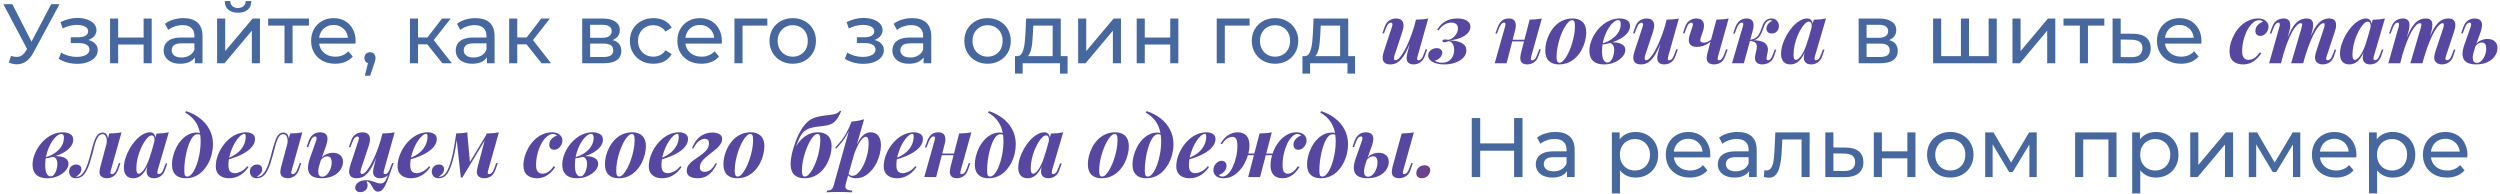 <?xml version="1.0" encoding="UTF-8"?> <svg xmlns="http://www.w3.org/2000/svg" width="593" height="46" viewBox="0 0 593 46" fill="none"> <path d="M2.617 13.24C3.31 13.493 3.95 13.56 4.537 13.44C5.123 13.307 5.65 12.86 6.117 12.1L6.797 11.02L6.997 10.8L12.137 1H14.117L7.897 12.52C7.43 13.4 6.883 14.067 6.257 14.52C5.643 14.96 4.977 15.2 4.257 15.24C3.55 15.293 2.83 15.16 2.097 14.84L2.617 13.24ZM6.937 12.58L0.797 1H2.937L8.037 10.98L6.937 12.58ZM18.327 15.14C19.261 15.14 20.087 15.007 20.807 14.74C21.541 14.46 22.12 14.08 22.547 13.6C22.974 13.107 23.187 12.54 23.187 11.9C23.187 11.1 22.847 10.467 22.167 10C21.487 9.533 20.554 9.3 19.367 9.3L19.287 9.76C19.98 9.76 20.594 9.647 21.127 9.42C21.66 9.193 22.087 8.887 22.407 8.5C22.727 8.1 22.887 7.647 22.887 7.14C22.887 6.54 22.674 6.02 22.247 5.58C21.834 5.14 21.267 4.807 20.547 4.58C19.827 4.34 19.007 4.233 18.087 4.26C17.474 4.273 16.854 4.367 16.227 4.54C15.614 4.7 14.987 4.933 14.347 5.24L14.867 6.74C15.441 6.46 16 6.253 16.547 6.12C17.107 5.987 17.654 5.913 18.187 5.9C18.734 5.9 19.207 5.96 19.607 6.08C20.02 6.2 20.34 6.373 20.567 6.6C20.794 6.827 20.907 7.1 20.907 7.42C20.907 7.713 20.807 7.973 20.607 8.2C20.421 8.413 20.154 8.573 19.807 8.68C19.46 8.787 19.054 8.84 18.587 8.84H16.787V10.22H18.707C19.494 10.22 20.107 10.353 20.547 10.62C20.987 10.887 21.207 11.267 21.207 11.76C21.207 12.107 21.087 12.413 20.847 12.68C20.607 12.933 20.261 13.133 19.807 13.28C19.367 13.427 18.84 13.5 18.227 13.5C17.561 13.5 16.901 13.413 16.247 13.24C15.594 13.053 15.014 12.8 14.507 12.48L13.927 13.94C14.527 14.327 15.207 14.627 15.967 14.84C16.741 15.04 17.527 15.14 18.327 15.14ZM26.106 15V4.4H28.026V8.9H34.066V4.4H35.986V15H34.066V10.56H28.026V15H26.106ZM46.219 15V12.76L46.119 12.34V8.52C46.119 7.707 45.879 7.08 45.399 6.64C44.933 6.187 44.226 5.96 43.279 5.96C42.653 5.96 42.039 6.067 41.439 6.28C40.839 6.48 40.333 6.753 39.919 7.1L39.119 5.66C39.666 5.22 40.319 4.887 41.079 4.66C41.853 4.42 42.659 4.3 43.499 4.3C44.953 4.3 46.073 4.653 46.859 5.36C47.646 6.067 48.039 7.147 48.039 8.6V15H46.219ZM42.739 15.12C41.953 15.12 41.259 14.987 40.659 14.72C40.073 14.453 39.619 14.087 39.299 13.62C38.979 13.14 38.819 12.6 38.819 12C38.819 11.427 38.953 10.907 39.219 10.44C39.499 9.973 39.946 9.6 40.559 9.32C41.186 9.04 42.026 8.9 43.079 8.9H46.439V10.28H43.159C42.199 10.28 41.553 10.44 41.219 10.76C40.886 11.08 40.719 11.467 40.719 11.92C40.719 12.44 40.926 12.86 41.339 13.18C41.753 13.487 42.326 13.64 43.059 13.64C43.779 13.64 44.406 13.48 44.939 13.16C45.486 12.84 45.879 12.373 46.119 11.76L46.499 13.08C46.246 13.707 45.799 14.207 45.159 14.58C44.519 14.94 43.713 15.12 42.739 15.12ZM51.497 15V4.4H53.417V12.12L59.917 4.4H61.657V15H59.737V7.28L53.257 15H51.497ZM56.457 3.02C55.483 3.02 54.717 2.787 54.157 2.32C53.61 1.84 53.33 1.153 53.317 0.26H54.617C54.63 0.767 54.797 1.167 55.117 1.46C55.45 1.753 55.89 1.9 56.437 1.9C56.983 1.9 57.423 1.753 57.757 1.46C58.09 1.167 58.263 0.767 58.277 0.26H59.617C59.603 1.153 59.317 1.84 58.757 2.32C58.197 2.787 57.43 3.02 56.457 3.02ZM67.483 15V5.58L67.963 6.08H63.603V4.4H73.283V6.08H68.943L69.403 5.58V15H67.483ZM79.498 15.12C78.365 15.12 77.365 14.887 76.498 14.42C75.645 13.953 74.978 13.313 74.498 12.5C74.031 11.687 73.798 10.753 73.798 9.7C73.798 8.647 74.025 7.713 74.478 6.9C74.945 6.087 75.578 5.453 76.378 5C77.191 4.533 78.105 4.3 79.118 4.3C80.145 4.3 81.051 4.527 81.838 4.98C82.625 5.433 83.238 6.073 83.678 6.9C84.131 7.713 84.358 8.667 84.358 9.76C84.358 9.84 84.351 9.933 84.338 10.04C84.338 10.147 84.331 10.247 84.318 10.34H75.298V8.96H83.318L82.538 9.44C82.551 8.76 82.411 8.153 82.118 7.62C81.825 7.087 81.418 6.673 80.898 6.38C80.391 6.073 79.798 5.92 79.118 5.92C78.451 5.92 77.858 6.073 77.338 6.38C76.818 6.673 76.411 7.093 76.118 7.64C75.825 8.173 75.678 8.787 75.678 9.48V9.8C75.678 10.507 75.838 11.14 76.158 11.7C76.491 12.247 76.951 12.673 77.538 12.98C78.125 13.287 78.798 13.44 79.558 13.44C80.185 13.44 80.751 13.333 81.258 13.12C81.778 12.907 82.231 12.587 82.618 12.16L83.678 13.4C83.198 13.96 82.598 14.387 81.878 14.68C81.171 14.973 80.378 15.12 79.498 15.12ZM86.537 17.96L87.537 13.92L87.797 15.08C87.41 15.08 87.083 14.96 86.817 14.72C86.563 14.48 86.437 14.153 86.437 13.74C86.437 13.34 86.563 13.013 86.817 12.76C87.083 12.507 87.403 12.38 87.777 12.38C88.163 12.38 88.477 12.513 88.717 12.78C88.957 13.033 89.077 13.353 89.077 13.74C89.077 13.873 89.063 14.007 89.037 14.14C89.023 14.26 88.99 14.407 88.937 14.58C88.897 14.74 88.83 14.94 88.737 15.18L87.797 17.96H86.537ZM104.919 15L100.819 9.84L102.399 8.88L107.179 15H104.919ZM97.239 15V4.4H99.159V15H97.239ZM98.579 10.52V8.88H102.079V10.52H98.579ZM102.559 9.92L100.779 9.68L104.839 4.4H106.899L102.559 9.92ZM115.497 15V12.76L115.397 12.34V8.52C115.397 7.707 115.157 7.08 114.677 6.64C114.21 6.187 113.503 5.96 112.557 5.96C111.93 5.96 111.317 6.067 110.717 6.28C110.117 6.48 109.61 6.753 109.197 7.1L108.397 5.66C108.943 5.22 109.597 4.887 110.357 4.66C111.13 4.42 111.937 4.3 112.777 4.3C114.23 4.3 115.35 4.653 116.137 5.36C116.923 6.067 117.317 7.147 117.317 8.6V15H115.497ZM112.017 15.12C111.23 15.12 110.537 14.987 109.937 14.72C109.35 14.453 108.897 14.087 108.577 13.62C108.257 13.14 108.097 12.6 108.097 12C108.097 11.427 108.23 10.907 108.497 10.44C108.777 9.973 109.223 9.6 109.837 9.32C110.463 9.04 111.303 8.9 112.357 8.9H115.717V10.28H112.437C111.477 10.28 110.83 10.44 110.497 10.76C110.163 11.08 109.997 11.467 109.997 11.92C109.997 12.44 110.203 12.86 110.617 13.18C111.03 13.487 111.603 13.64 112.337 13.64C113.057 13.64 113.683 13.48 114.217 13.16C114.763 12.84 115.157 12.373 115.397 11.76L115.777 13.08C115.523 13.707 115.077 14.207 114.437 14.58C113.797 14.94 112.99 15.12 112.017 15.12ZM128.454 15L124.354 9.84L125.934 8.88L130.714 15H128.454ZM120.774 15V4.4H122.694V15H120.774ZM122.114 10.52V8.88H125.614V10.52H122.114ZM126.094 9.92L124.314 9.68L128.374 4.4H130.434L126.094 9.92ZM138.098 15V4.4H143.018C144.258 4.4 145.232 4.64 145.938 5.12C146.658 5.587 147.018 6.253 147.018 7.12C147.018 7.987 146.678 8.66 145.998 9.14C145.332 9.607 144.445 9.84 143.338 9.84L143.638 9.32C144.905 9.32 145.845 9.553 146.458 10.02C147.072 10.487 147.378 11.173 147.378 12.08C147.378 13 147.032 13.72 146.338 14.24C145.658 14.747 144.612 15 143.198 15H138.098ZM139.978 13.52H143.058C143.858 13.52 144.458 13.4 144.858 13.16C145.258 12.907 145.458 12.507 145.458 11.96C145.458 11.4 145.272 10.993 144.898 10.74C144.538 10.473 143.965 10.34 143.178 10.34H139.978V13.52ZM139.978 8.96H142.858C143.592 8.96 144.145 8.827 144.518 8.56C144.905 8.28 145.098 7.893 145.098 7.4C145.098 6.893 144.905 6.513 144.518 6.26C144.145 6.007 143.592 5.88 142.858 5.88H139.978V8.96ZM155.003 15.12C153.923 15.12 152.957 14.887 152.103 14.42C151.263 13.953 150.603 13.313 150.123 12.5C149.643 11.687 149.403 10.753 149.403 9.7C149.403 8.647 149.643 7.713 150.123 6.9C150.603 6.087 151.263 5.453 152.103 5C152.957 4.533 153.923 4.3 155.003 4.3C155.963 4.3 156.817 4.493 157.563 4.88C158.323 5.253 158.91 5.813 159.323 6.56L157.863 7.5C157.517 6.98 157.09 6.6 156.583 6.36C156.09 6.107 155.557 5.98 154.983 5.98C154.29 5.98 153.67 6.133 153.123 6.44C152.577 6.747 152.143 7.18 151.823 7.74C151.503 8.287 151.343 8.94 151.343 9.7C151.343 10.46 151.503 11.12 151.823 11.68C152.143 12.24 152.577 12.673 153.123 12.98C153.67 13.287 154.29 13.44 154.983 13.44C155.557 13.44 156.09 13.32 156.583 13.08C157.09 12.827 157.517 12.44 157.863 11.92L159.323 12.84C158.91 13.573 158.323 14.14 157.563 14.54C156.817 14.927 155.963 15.12 155.003 15.12ZM166.373 15.12C165.24 15.12 164.24 14.887 163.373 14.42C162.52 13.953 161.853 13.313 161.373 12.5C160.906 11.687 160.673 10.753 160.673 9.7C160.673 8.647 160.9 7.713 161.353 6.9C161.82 6.087 162.453 5.453 163.253 5C164.066 4.533 164.98 4.3 165.993 4.3C167.02 4.3 167.926 4.527 168.713 4.98C169.5 5.433 170.113 6.073 170.553 6.9C171.006 7.713 171.233 8.667 171.233 9.76C171.233 9.84 171.226 9.933 171.213 10.04C171.213 10.147 171.206 10.247 171.193 10.34H162.173V8.96H170.193L169.413 9.44C169.426 8.76 169.286 8.153 168.993 7.62C168.7 7.087 168.293 6.673 167.773 6.38C167.266 6.073 166.673 5.92 165.993 5.92C165.326 5.92 164.733 6.073 164.213 6.38C163.693 6.673 163.286 7.093 162.993 7.64C162.7 8.173 162.553 8.787 162.553 9.48V9.8C162.553 10.507 162.713 11.14 163.033 11.7C163.366 12.247 163.826 12.673 164.413 12.98C165 13.287 165.673 13.44 166.433 13.44C167.06 13.44 167.626 13.333 168.133 13.12C168.653 12.907 169.106 12.587 169.493 12.16L170.553 13.4C170.073 13.96 169.473 14.387 168.753 14.68C168.046 14.973 167.253 15.12 166.373 15.12ZM174.212 15V4.4H182.012V6.08H175.672L176.132 5.64V15H174.212ZM188.048 15.12C186.982 15.12 186.035 14.887 185.208 14.42C184.382 13.953 183.728 13.313 183.248 12.5C182.768 11.673 182.528 10.74 182.528 9.7C182.528 8.647 182.768 7.713 183.248 6.9C183.728 6.087 184.382 5.453 185.208 5C186.035 4.533 186.982 4.3 188.048 4.3C189.102 4.3 190.042 4.533 190.868 5C191.708 5.453 192.362 6.087 192.828 6.9C193.308 7.7 193.548 8.633 193.548 9.7C193.548 10.753 193.308 11.687 192.828 12.5C192.362 13.313 191.708 13.953 190.868 14.42C190.042 14.887 189.102 15.12 188.048 15.12ZM188.048 13.44C188.728 13.44 189.335 13.287 189.868 12.98C190.415 12.673 190.842 12.24 191.148 11.68C191.455 11.107 191.608 10.447 191.608 9.7C191.608 8.94 191.455 8.287 191.148 7.74C190.842 7.18 190.415 6.747 189.868 6.44C189.335 6.133 188.728 5.98 188.048 5.98C187.368 5.98 186.762 6.133 186.228 6.44C185.695 6.747 185.268 7.18 184.948 7.74C184.628 8.287 184.468 8.94 184.468 9.7C184.468 10.447 184.628 11.107 184.948 11.68C185.268 12.24 185.695 12.673 186.228 12.98C186.762 13.287 187.368 13.44 188.048 13.44ZM204.792 15.14C205.725 15.14 206.552 15.007 207.272 14.74C208.005 14.46 208.585 14.08 209.012 13.6C209.439 13.107 209.652 12.54 209.652 11.9C209.652 11.1 209.312 10.467 208.632 10C207.952 9.533 207.019 9.3 205.832 9.3L205.752 9.76C206.445 9.76 207.059 9.647 207.592 9.42C208.125 9.193 208.552 8.887 208.872 8.5C209.192 8.1 209.352 7.647 209.352 7.14C209.352 6.54 209.139 6.02 208.712 5.58C208.299 5.14 207.732 4.807 207.012 4.58C206.292 4.34 205.472 4.233 204.552 4.26C203.939 4.273 203.319 4.367 202.692 4.54C202.079 4.7 201.452 4.933 200.812 5.24L201.332 6.74C201.905 6.46 202.465 6.253 203.012 6.12C203.572 5.987 204.119 5.913 204.652 5.9C205.199 5.9 205.672 5.96 206.072 6.08C206.485 6.2 206.805 6.373 207.032 6.6C207.259 6.827 207.372 7.1 207.372 7.42C207.372 7.713 207.272 7.973 207.072 8.2C206.885 8.413 206.619 8.573 206.272 8.68C205.925 8.787 205.519 8.84 205.052 8.84H203.252V10.22H205.172C205.959 10.22 206.572 10.353 207.012 10.62C207.452 10.887 207.672 11.267 207.672 11.76C207.672 12.107 207.552 12.413 207.312 12.68C207.072 12.933 206.725 13.133 206.272 13.28C205.832 13.427 205.305 13.5 204.692 13.5C204.025 13.5 203.365 13.413 202.712 13.24C202.059 13.053 201.479 12.8 200.972 12.48L200.392 13.94C200.992 14.327 201.672 14.627 202.432 14.84C203.205 15.04 203.992 15.14 204.792 15.14ZM219.071 15V12.76L218.971 12.34V8.52C218.971 7.707 218.731 7.08 218.251 6.64C217.784 6.187 217.078 5.96 216.131 5.96C215.504 5.96 214.891 6.067 214.291 6.28C213.691 6.48 213.184 6.753 212.771 7.1L211.971 5.66C212.518 5.22 213.171 4.887 213.931 4.66C214.704 4.42 215.511 4.3 216.351 4.3C217.804 4.3 218.924 4.653 219.711 5.36C220.498 6.067 220.891 7.147 220.891 8.6V15H219.071ZM215.591 15.12C214.804 15.12 214.111 14.987 213.511 14.72C212.924 14.453 212.471 14.087 212.151 13.62C211.831 13.14 211.671 12.6 211.671 12C211.671 11.427 211.804 10.907 212.071 10.44C212.351 9.973 212.798 9.6 213.411 9.32C214.038 9.04 214.878 8.9 215.931 8.9H219.291V10.28H216.011C215.051 10.28 214.404 10.44 214.071 10.76C213.738 11.08 213.571 11.467 213.571 11.92C213.571 12.44 213.778 12.86 214.191 13.18C214.604 13.487 215.178 13.64 215.911 13.64C216.631 13.64 217.258 13.48 217.791 13.16C218.338 12.84 218.731 12.373 218.971 11.76L219.351 13.08C219.098 13.707 218.651 14.207 218.011 14.58C217.371 14.94 216.564 15.12 215.591 15.12ZM234.259 15.12C233.193 15.12 232.246 14.887 231.419 14.42C230.593 13.953 229.939 13.313 229.459 12.5C228.979 11.673 228.739 10.74 228.739 9.7C228.739 8.647 228.979 7.713 229.459 6.9C229.939 6.087 230.593 5.453 231.419 5C232.246 4.533 233.193 4.3 234.259 4.3C235.313 4.3 236.253 4.533 237.079 5C237.919 5.453 238.573 6.087 239.039 6.9C239.519 7.7 239.759 8.633 239.759 9.7C239.759 10.753 239.519 11.687 239.039 12.5C238.573 13.313 237.919 13.953 237.079 14.42C236.253 14.887 235.313 15.12 234.259 15.12ZM234.259 13.44C234.939 13.44 235.546 13.287 236.079 12.98C236.626 12.673 237.053 12.24 237.359 11.68C237.666 11.107 237.819 10.447 237.819 9.7C237.819 8.94 237.666 8.287 237.359 7.74C237.053 7.18 236.626 6.747 236.079 6.44C235.546 6.133 234.939 5.98 234.259 5.98C233.579 5.98 232.973 6.133 232.439 6.44C231.906 6.747 231.479 7.18 231.159 7.74C230.839 8.287 230.679 8.94 230.679 9.7C230.679 10.447 230.839 11.107 231.159 11.68C231.479 12.24 231.906 12.673 232.439 12.98C232.973 13.287 233.579 13.44 234.259 13.44ZM249.694 14.1V6.08H245.094L244.994 8.12C244.967 8.787 244.92 9.433 244.854 10.06C244.8 10.673 244.707 11.24 244.574 11.76C244.454 12.28 244.274 12.707 244.034 13.04C243.794 13.373 243.474 13.58 243.074 13.66L241.174 13.32C241.587 13.333 241.92 13.2 242.174 12.92C242.427 12.627 242.62 12.227 242.754 11.72C242.9 11.213 243.007 10.64 243.074 10C243.14 9.347 243.194 8.673 243.234 7.98L243.394 4.4H251.614V14.1H249.694ZM240.754 17.46V13.32H253.234V17.46H251.434V15H242.574V17.46H240.754ZM255.735 15V4.4H257.655V12.12L264.155 4.4H265.895V15H263.975V7.28L257.495 15H255.735ZM269.622 15V4.4H271.542V8.9H277.582V4.4H279.502V15H277.582V10.56H271.542V15H269.622ZM288.606 15V4.4H296.406V6.08H290.066L290.526 5.64V15H288.606ZM302.443 15.12C301.376 15.12 300.43 14.887 299.603 14.42C298.776 13.953 298.123 13.313 297.643 12.5C297.163 11.673 296.923 10.74 296.923 9.7C296.923 8.647 297.163 7.713 297.643 6.9C298.123 6.087 298.776 5.453 299.603 5C300.43 4.533 301.376 4.3 302.443 4.3C303.496 4.3 304.436 4.533 305.263 5C306.103 5.453 306.756 6.087 307.223 6.9C307.703 7.7 307.943 8.633 307.943 9.7C307.943 10.753 307.703 11.687 307.223 12.5C306.756 13.313 306.103 13.953 305.263 14.42C304.436 14.887 303.496 15.12 302.443 15.12ZM302.443 13.44C303.123 13.44 303.73 13.287 304.263 12.98C304.81 12.673 305.236 12.24 305.543 11.68C305.85 11.107 306.003 10.447 306.003 9.7C306.003 8.94 305.85 8.287 305.543 7.74C305.236 7.18 304.81 6.747 304.263 6.44C303.73 6.133 303.123 5.98 302.443 5.98C301.763 5.98 301.156 6.133 300.623 6.44C300.09 6.747 299.663 7.18 299.343 7.74C299.023 8.287 298.863 8.94 298.863 9.7C298.863 10.447 299.023 11.107 299.343 11.68C299.663 12.24 300.09 12.673 300.623 12.98C301.156 13.287 301.763 13.44 302.443 13.44ZM317.877 14.1V6.08H313.277L313.177 8.12C313.151 8.787 313.104 9.433 313.037 10.06C312.984 10.673 312.891 11.24 312.757 11.76C312.637 12.28 312.457 12.707 312.217 13.04C311.977 13.373 311.657 13.58 311.257 13.66L309.357 13.32C309.771 13.333 310.104 13.2 310.357 12.92C310.611 12.627 310.804 12.227 310.937 11.72C311.084 11.213 311.191 10.64 311.257 10C311.324 9.347 311.377 8.673 311.417 7.98L311.577 4.4H319.797V14.1H317.877ZM308.937 17.46V13.32H321.417V17.46H319.617V15H310.757V17.46H308.937ZM440.872 15V4.4H445.792C447.032 4.4 448.005 4.64 448.712 5.12C449.432 5.587 449.792 6.253 449.792 7.12C449.792 7.987 449.452 8.66 448.772 9.14C448.105 9.607 447.218 9.84 446.112 9.84L446.412 9.32C447.678 9.32 448.618 9.553 449.232 10.02C449.845 10.487 450.152 11.173 450.152 12.08C450.152 13 449.805 13.72 449.112 14.24C448.432 14.747 447.385 15 445.972 15H440.872ZM442.752 13.52H445.832C446.632 13.52 447.232 13.4 447.632 13.16C448.032 12.907 448.232 12.507 448.232 11.96C448.232 11.4 448.045 10.993 447.672 10.74C447.312 10.473 446.738 10.34 445.952 10.34H442.752V13.52ZM442.752 8.96H445.632C446.365 8.96 446.918 8.827 447.292 8.56C447.678 8.28 447.872 7.893 447.872 7.4C447.872 6.893 447.678 6.513 447.292 6.26C446.918 6.007 446.365 5.88 445.632 5.88H442.752V8.96ZM465.568 13.32L465.128 13.82V4.4H467.048V13.82L466.568 13.32H472.168L471.708 13.82V4.4H473.628V15H458.528V4.4H460.448V13.82L459.988 13.32H465.568ZM477.356 15V4.4H479.276V12.12L485.776 4.4H487.516V15H485.596V7.28L479.116 15H477.356ZM493.343 15V5.58L493.823 6.08H489.463V4.4H499.143V6.08H494.803L495.263 5.58V15H493.343ZM506.006 8C507.353 8.013 508.379 8.32 509.086 8.92C509.793 9.52 510.146 10.367 510.146 11.46C510.146 12.607 509.759 13.493 508.986 14.12C508.213 14.733 507.119 15.033 505.706 15.02L501.106 15V4.4H503.026V7.98L506.006 8ZM505.546 13.56C506.413 13.573 507.066 13.4 507.506 13.04C507.959 12.68 508.186 12.147 508.186 11.44C508.186 10.747 507.966 10.24 507.526 9.92C507.086 9.6 506.426 9.433 505.546 9.42L503.026 9.38V13.54L505.546 13.56ZM517.33 15.12C516.197 15.12 515.197 14.887 514.33 14.42C513.477 13.953 512.81 13.313 512.33 12.5C511.863 11.687 511.63 10.753 511.63 9.7C511.63 8.647 511.857 7.713 512.31 6.9C512.777 6.087 513.41 5.453 514.21 5C515.023 4.533 515.937 4.3 516.95 4.3C517.977 4.3 518.883 4.527 519.67 4.98C520.457 5.433 521.07 6.073 521.51 6.9C521.963 7.713 522.19 8.667 522.19 9.76C522.19 9.84 522.183 9.933 522.17 10.04C522.17 10.147 522.163 10.247 522.15 10.34H513.13V8.96H521.15L520.37 9.44C520.383 8.76 520.243 8.153 519.95 7.62C519.657 7.087 519.25 6.673 518.73 6.38C518.223 6.073 517.63 5.92 516.95 5.92C516.283 5.92 515.69 6.073 515.17 6.38C514.65 6.673 514.243 7.093 513.95 7.64C513.657 8.173 513.51 8.787 513.51 9.48V9.8C513.51 10.507 513.67 11.14 513.99 11.7C514.323 12.247 514.783 12.673 515.37 12.98C515.957 13.287 516.63 13.44 517.39 13.44C518.017 13.44 518.583 13.333 519.09 13.12C519.61 12.907 520.063 12.587 520.45 12.16L521.51 13.4C521.03 13.96 520.43 14.387 519.71 14.68C519.003 14.973 518.21 15.12 517.33 15.12ZM359.142 28H361.142V42H359.142V28ZM351.102 42H349.102V28H351.102V42ZM359.322 35.76H350.902V34.02H359.322V35.76ZM371.688 42V39.76L371.588 39.34V35.52C371.588 34.707 371.348 34.08 370.868 33.64C370.401 33.187 369.695 32.96 368.748 32.96C368.121 32.96 367.508 33.067 366.908 33.28C366.308 33.48 365.801 33.753 365.388 34.1L364.588 32.66C365.135 32.22 365.788 31.887 366.548 31.66C367.321 31.42 368.128 31.3 368.968 31.3C370.421 31.3 371.541 31.653 372.328 32.36C373.115 33.067 373.508 34.147 373.508 35.6V42H371.688ZM368.208 42.12C367.421 42.12 366.728 41.987 366.128 41.72C365.541 41.453 365.088 41.087 364.768 40.62C364.448 40.14 364.288 39.6 364.288 39C364.288 38.427 364.421 37.907 364.688 37.44C364.968 36.973 365.415 36.6 366.028 36.32C366.655 36.04 367.495 35.9 368.548 35.9H371.908V37.28H368.628C367.668 37.28 367.021 37.44 366.688 37.76C366.355 38.08 366.188 38.467 366.188 38.92C366.188 39.44 366.395 39.86 366.808 40.18C367.221 40.487 367.795 40.64 368.528 40.64C369.248 40.64 369.875 40.48 370.408 40.16C370.955 39.84 371.348 39.373 371.588 38.76L371.968 40.08C371.715 40.707 371.268 41.207 370.628 41.58C369.988 41.94 369.181 42.12 368.208 42.12ZM387.957 42.12C387.077 42.12 386.27 41.92 385.537 41.52C384.817 41.107 384.237 40.5 383.797 39.7C383.37 38.9 383.157 37.9 383.157 36.7C383.157 35.5 383.363 34.5 383.777 33.7C384.203 32.9 384.777 32.3 385.497 31.9C386.23 31.5 387.05 31.3 387.957 31.3C388.997 31.3 389.917 31.527 390.717 31.98C391.517 32.433 392.15 33.067 392.617 33.88C393.083 34.68 393.317 35.62 393.317 36.7C393.317 37.78 393.083 38.727 392.617 39.54C392.15 40.353 391.517 40.987 390.717 41.44C389.917 41.893 388.997 42.12 387.957 42.12ZM382.337 45.88V31.4H384.177V34.26L384.057 36.72L384.257 39.18V45.88H382.337ZM387.797 40.44C388.477 40.44 389.083 40.287 389.617 39.98C390.163 39.673 390.59 39.24 390.897 38.68C391.217 38.107 391.377 37.447 391.377 36.7C391.377 35.94 391.217 35.287 390.897 34.74C390.59 34.18 390.163 33.747 389.617 33.44C389.083 33.133 388.477 32.98 387.797 32.98C387.13 32.98 386.523 33.133 385.977 33.44C385.443 33.747 385.017 34.18 384.697 34.74C384.39 35.287 384.237 35.94 384.237 36.7C384.237 37.447 384.39 38.107 384.697 38.68C385.017 39.24 385.443 39.673 385.977 39.98C386.523 40.287 387.13 40.44 387.797 40.44ZM400.826 42.12C399.693 42.12 398.693 41.887 397.826 41.42C396.973 40.953 396.306 40.313 395.826 39.5C395.359 38.687 395.126 37.753 395.126 36.7C395.126 35.647 395.353 34.713 395.806 33.9C396.273 33.087 396.906 32.453 397.706 32C398.519 31.533 399.433 31.3 400.446 31.3C401.473 31.3 402.379 31.527 403.166 31.98C403.953 32.433 404.566 33.073 405.006 33.9C405.459 34.713 405.686 35.667 405.686 36.76C405.686 36.84 405.679 36.933 405.666 37.04C405.666 37.147 405.659 37.247 405.646 37.34H396.626V35.96H404.646L403.866 36.44C403.879 35.76 403.739 35.153 403.446 34.62C403.153 34.087 402.746 33.673 402.226 33.38C401.719 33.073 401.126 32.92 400.446 32.92C399.779 32.92 399.186 33.073 398.666 33.38C398.146 33.673 397.739 34.093 397.446 34.64C397.153 35.173 397.006 35.787 397.006 36.48V36.8C397.006 37.507 397.166 38.14 397.486 38.7C397.819 39.247 398.279 39.673 398.866 39.98C399.453 40.287 400.126 40.44 400.886 40.44C401.513 40.44 402.079 40.333 402.586 40.12C403.106 39.907 403.559 39.587 403.946 39.16L405.006 40.4C404.526 40.96 403.926 41.387 403.206 41.68C402.499 41.973 401.706 42.12 400.826 42.12ZM414.872 42V39.76L414.772 39.34V35.52C414.772 34.707 414.532 34.08 414.052 33.64C413.585 33.187 412.878 32.96 411.932 32.96C411.305 32.96 410.692 33.067 410.092 33.28C409.492 33.48 408.985 33.753 408.572 34.1L407.772 32.66C408.318 32.22 408.972 31.887 409.732 31.66C410.505 31.42 411.312 31.3 412.152 31.3C413.605 31.3 414.725 31.653 415.512 32.36C416.298 33.067 416.692 34.147 416.692 35.6V42H414.872ZM411.392 42.12C410.605 42.12 409.912 41.987 409.312 41.72C408.725 41.453 408.272 41.087 407.952 40.62C407.632 40.14 407.472 39.6 407.472 39C407.472 38.427 407.605 37.907 407.872 37.44C408.152 36.973 408.598 36.6 409.212 36.32C409.838 36.04 410.678 35.9 411.732 35.9H415.092V37.28H411.812C410.852 37.28 410.205 37.44 409.872 37.76C409.538 38.08 409.372 38.467 409.372 38.92C409.372 39.44 409.578 39.86 409.992 40.18C410.405 40.487 410.978 40.64 411.712 40.64C412.432 40.64 413.058 40.48 413.592 40.16C414.138 39.84 414.532 39.373 414.772 38.76L415.152 40.08C414.898 40.707 414.452 41.207 413.812 41.58C413.172 41.94 412.365 42.12 411.392 42.12ZM418.389 41.98L418.509 40.36C418.602 40.373 418.689 40.387 418.769 40.4C418.849 40.413 418.922 40.42 418.989 40.42C419.416 40.42 419.749 40.273 419.989 39.98C420.242 39.687 420.429 39.3 420.549 38.82C420.669 38.327 420.756 37.773 420.809 37.16C420.862 36.547 420.902 35.933 420.929 35.32L421.109 31.4H429.249V42H427.329V32.52L427.789 33.08H422.349L422.789 32.5L422.649 35.44C422.609 36.373 422.536 37.247 422.429 38.06C422.322 38.873 422.156 39.587 421.929 40.2C421.716 40.813 421.416 41.293 421.029 41.64C420.656 41.987 420.169 42.16 419.569 42.16C419.396 42.16 419.209 42.14 419.009 42.1C418.822 42.073 418.616 42.033 418.389 41.98ZM437.862 35C439.208 35.013 440.235 35.32 440.942 35.92C441.648 36.52 442.002 37.367 442.002 38.46C442.002 39.607 441.615 40.493 440.842 41.12C440.068 41.733 438.975 42.033 437.562 42.02L432.962 42V31.4H434.882V34.98L437.862 35ZM437.402 40.56C438.268 40.573 438.922 40.4 439.362 40.04C439.815 39.68 440.042 39.147 440.042 38.44C440.042 37.747 439.822 37.24 439.382 36.92C438.942 36.6 438.282 36.433 437.402 36.42L434.882 36.38V40.54L437.402 40.56ZM444.465 42V31.4H446.385V35.9H452.425V31.4H454.345V42H452.425V37.56H446.385V42H444.465ZM462.619 42.12C461.552 42.12 460.605 41.887 459.779 41.42C458.952 40.953 458.299 40.313 457.819 39.5C457.339 38.673 457.099 37.74 457.099 36.7C457.099 35.647 457.339 34.713 457.819 33.9C458.299 33.087 458.952 32.453 459.779 32C460.605 31.533 461.552 31.3 462.619 31.3C463.672 31.3 464.612 31.533 465.439 32C466.279 32.453 466.932 33.087 467.399 33.9C467.879 34.7 468.119 35.633 468.119 36.7C468.119 37.753 467.879 38.687 467.399 39.5C466.932 40.313 466.279 40.953 465.439 41.42C464.612 41.887 463.672 42.12 462.619 42.12ZM462.619 40.44C463.299 40.44 463.905 40.287 464.439 39.98C464.985 39.673 465.412 39.24 465.719 38.68C466.025 38.107 466.179 37.447 466.179 36.7C466.179 35.94 466.025 35.287 465.719 34.74C465.412 34.18 464.985 33.747 464.439 33.44C463.905 33.133 463.299 32.98 462.619 32.98C461.939 32.98 461.332 33.133 460.799 33.44C460.265 33.747 459.839 34.18 459.519 34.74C459.199 35.287 459.039 35.94 459.039 36.7C459.039 37.447 459.199 38.107 459.519 38.68C459.839 39.24 460.265 39.673 460.799 39.98C461.332 40.287 461.939 40.44 462.619 40.44ZM470.891 42V31.4H472.871L477.431 39.24H476.631L481.311 31.4H483.111V42H481.371V33.56L481.691 33.74L477.411 40.8H476.571L472.271 33.6L472.651 33.52V42H470.891ZM492.219 42V31.4H502.039V42H500.119V32.6L500.579 33.08H493.679L494.139 32.6V42H492.219ZM511.375 42.12C510.495 42.12 509.688 41.92 508.955 41.52C508.235 41.107 507.655 40.5 507.215 39.7C506.788 38.9 506.575 37.9 506.575 36.7C506.575 35.5 506.781 34.5 507.195 33.7C507.621 32.9 508.195 32.3 508.915 31.9C509.648 31.5 510.468 31.3 511.375 31.3C512.415 31.3 513.335 31.527 514.135 31.98C514.935 32.433 515.568 33.067 516.035 33.88C516.501 34.68 516.735 35.62 516.735 36.7C516.735 37.78 516.501 38.727 516.035 39.54C515.568 40.353 514.935 40.987 514.135 41.44C513.335 41.893 512.415 42.12 511.375 42.12ZM505.755 45.88V31.4H507.595V34.26L507.475 36.72L507.675 39.18V45.88H505.755ZM511.215 40.44C511.895 40.44 512.501 40.287 513.035 39.98C513.581 39.673 514.008 39.24 514.315 38.68C514.635 38.107 514.795 37.447 514.795 36.7C514.795 35.94 514.635 35.287 514.315 34.74C514.008 34.18 513.581 33.747 513.035 33.44C512.501 33.133 511.895 32.98 511.215 32.98C510.548 32.98 509.941 33.133 509.395 33.44C508.861 33.747 508.435 34.18 508.115 34.74C507.808 35.287 507.655 35.94 507.655 36.7C507.655 37.447 507.808 38.107 508.115 38.68C508.435 39.24 508.861 39.673 509.395 39.98C509.941 40.287 510.548 40.44 511.215 40.44ZM519.524 42V31.4H521.444V39.12L527.944 31.4H529.684V42H527.764V34.28L521.284 42H519.524ZM533.411 42V31.4H535.391L539.951 39.24H539.151L543.831 31.4H545.631V42H543.891V33.56L544.211 33.74L539.931 40.8H539.091L534.791 33.6L535.171 33.52V42H533.411ZM554.088 42.12C552.954 42.12 551.954 41.887 551.088 41.42C550.234 40.953 549.568 40.313 549.088 39.5C548.621 38.687 548.388 37.753 548.388 36.7C548.388 35.647 548.614 34.713 549.068 33.9C549.534 33.087 550.168 32.453 550.968 32C551.781 31.533 552.694 31.3 553.708 31.3C554.734 31.3 555.641 31.527 556.428 31.98C557.214 32.433 557.828 33.073 558.268 33.9C558.721 34.713 558.948 35.667 558.948 36.76C558.948 36.84 558.941 36.933 558.928 37.04C558.928 37.147 558.921 37.247 558.908 37.34H549.888V35.96H557.908L557.128 36.44C557.141 35.76 557.001 35.153 556.708 34.62C556.414 34.087 556.008 33.673 555.488 33.38C554.981 33.073 554.388 32.92 553.708 32.92C553.041 32.92 552.448 33.073 551.928 33.38C551.408 33.673 551.001 34.093 550.708 34.64C550.414 35.173 550.268 35.787 550.268 36.48V36.8C550.268 37.507 550.428 38.14 550.748 38.7C551.081 39.247 551.541 39.673 552.128 39.98C552.714 40.287 553.388 40.44 554.148 40.44C554.774 40.44 555.341 40.333 555.848 40.12C556.368 39.907 556.821 39.587 557.208 39.16L558.268 40.4C557.788 40.96 557.188 41.387 556.468 41.68C555.761 41.973 554.968 42.12 554.088 42.12ZM567.546 42.12C566.666 42.12 565.86 41.92 565.126 41.52C564.406 41.107 563.826 40.5 563.386 39.7C562.96 38.9 562.746 37.9 562.746 36.7C562.746 35.5 562.953 34.5 563.366 33.7C563.793 32.9 564.366 32.3 565.086 31.9C565.82 31.5 566.64 31.3 567.546 31.3C568.586 31.3 569.506 31.527 570.306 31.98C571.106 32.433 571.74 33.067 572.206 33.88C572.673 34.68 572.906 35.62 572.906 36.7C572.906 37.78 572.673 38.727 572.206 39.54C571.74 40.353 571.106 40.987 570.306 41.44C569.506 41.893 568.586 42.12 567.546 42.12ZM561.926 45.88V31.4H563.766V34.26L563.646 36.72L563.846 39.18V45.88H561.926ZM567.386 40.44C568.066 40.44 568.673 40.287 569.206 39.98C569.753 39.673 570.18 39.24 570.486 38.68C570.806 38.107 570.966 37.447 570.966 36.7C570.966 35.94 570.806 35.287 570.486 34.74C570.18 34.18 569.753 33.747 569.206 33.44C568.673 33.133 568.066 32.98 567.386 32.98C566.72 32.98 566.113 33.133 565.566 33.44C565.033 33.747 564.606 34.18 564.286 34.74C563.98 35.287 563.826 35.94 563.826 36.7C563.826 37.447 563.98 38.107 564.286 38.68C564.606 39.24 565.033 39.673 565.566 39.98C566.113 40.287 566.72 40.44 567.386 40.44ZM580.416 42.12C579.283 42.12 578.283 41.887 577.416 41.42C576.563 40.953 575.896 40.313 575.416 39.5C574.949 38.687 574.716 37.753 574.716 36.7C574.716 35.647 574.943 34.713 575.396 33.9C575.863 33.087 576.496 32.453 577.296 32C578.109 31.533 579.023 31.3 580.036 31.3C581.063 31.3 581.969 31.527 582.756 31.98C583.543 32.433 584.156 33.073 584.596 33.9C585.049 34.713 585.276 35.667 585.276 36.76C585.276 36.84 585.269 36.933 585.256 37.04C585.256 37.147 585.249 37.247 585.236 37.34H576.216V35.96H584.236L583.456 36.44C583.469 35.76 583.329 35.153 583.036 34.62C582.743 34.087 582.336 33.673 581.816 33.38C581.309 33.073 580.716 32.92 580.036 32.92C579.369 32.92 578.776 33.073 578.256 33.38C577.736 33.673 577.329 34.093 577.036 34.64C576.743 35.173 576.596 35.787 576.596 36.48V36.8C576.596 37.507 576.756 38.14 577.076 38.7C577.409 39.247 577.869 39.673 578.456 39.98C579.043 40.287 579.716 40.44 580.476 40.44C581.103 40.44 581.669 40.333 582.176 40.12C582.696 39.907 583.149 39.587 583.536 39.16L584.596 40.4C584.116 40.96 583.516 41.387 582.796 41.68C582.089 41.973 581.296 42.12 580.416 42.12Z" fill="#47689F"></path> <path d="M335.29 7.98C334.796 9.447 334.323 10.66 333.87 11.62C333.416 12.567 332.97 13.307 332.53 13.84C332.103 14.36 331.663 14.733 331.21 14.96C330.756 15.173 330.276 15.28 329.77 15.28C329.21 15.28 328.776 15.16 328.47 14.92C328.176 14.68 328.01 14.333 327.97 13.88C327.943 13.427 328.03 12.887 328.23 12.26L330.17 6.36C330.303 5.973 330.33 5.713 330.25 5.58C330.183 5.433 330.07 5.36 329.91 5.36C329.736 5.36 329.543 5.46 329.33 5.66C329.116 5.847 328.89 6.273 328.65 6.94L328.29 7.9H327.91L328.41 6.44C328.61 5.88 328.856 5.453 329.15 5.16C329.456 4.867 329.776 4.667 330.11 4.56C330.456 4.44 330.783 4.38 331.09 4.38C331.69 4.38 332.136 4.513 332.43 4.78C332.723 5.033 332.883 5.4 332.91 5.88C332.936 6.347 332.843 6.907 332.63 7.56L330.83 12.96C330.536 13.84 330.603 14.28 331.03 14.28C331.283 14.28 331.57 14.113 331.89 13.78C332.21 13.447 332.543 12.987 332.89 12.4C333.25 11.813 333.603 11.127 333.95 10.34C334.296 9.553 334.63 8.707 334.95 7.8C335.27 6.893 335.55 5.967 335.79 5.02L335.29 7.98ZM336.27 13.3C336.176 13.633 336.136 13.887 336.15 14.06C336.163 14.22 336.276 14.3 336.49 14.3C336.73 14.3 336.95 14.187 337.15 13.96C337.363 13.72 337.57 13.307 337.77 12.72L338.15 11.7H338.53L337.99 13.22C337.816 13.74 337.583 14.153 337.29 14.46C337.01 14.753 336.696 14.96 336.35 15.08C336.016 15.213 335.67 15.28 335.31 15.28C334.95 15.28 334.643 15.22 334.39 15.1C334.15 14.98 333.963 14.813 333.83 14.6C333.696 14.347 333.636 14.047 333.65 13.7C333.676 13.34 333.743 12.933 333.85 12.48L335.87 4.66C336.416 4.647 336.93 4.62 337.41 4.58C337.903 4.54 338.356 4.473 338.77 4.38L336.27 13.3ZM342.063 14.88C342.637 14.88 343.137 14.753 343.563 14.5C343.99 14.247 344.323 13.893 344.563 13.44C344.803 12.973 344.923 12.44 344.923 11.84C344.923 11.227 344.797 10.733 344.543 10.36C344.303 9.987 343.97 9.787 343.543 9.76C343.383 9.84 343.21 9.907 343.023 9.96C342.85 10 342.697 10.02 342.563 10.02C342.43 10.02 342.323 9.993 342.243 9.94C342.163 9.887 342.137 9.8 342.163 9.68C342.19 9.573 342.25 9.493 342.343 9.44C342.437 9.387 342.583 9.36 342.783 9.36C342.957 9.36 343.09 9.373 343.183 9.4C343.277 9.427 343.39 9.44 343.523 9.44C343.91 9.387 344.277 9.227 344.623 8.96C344.97 8.693 345.257 8.36 345.483 7.96C345.71 7.547 345.823 7.133 345.823 6.72C345.823 6.28 345.69 5.947 345.423 5.72C345.157 5.48 344.77 5.36 344.263 5.36C343.717 5.36 343.183 5.513 342.663 5.82C342.143 6.113 341.663 6.58 341.223 7.22L340.903 7.06C341.383 6.193 342.023 5.533 342.823 5.08C343.623 4.613 344.57 4.38 345.663 4.38C346.637 4.38 347.397 4.553 347.943 4.9C348.503 5.247 348.783 5.733 348.783 6.36C348.783 6.893 348.577 7.387 348.163 7.84C347.75 8.293 347.17 8.673 346.423 8.98C345.677 9.287 344.803 9.487 343.803 9.58C345.123 9.62 346.123 9.84 346.803 10.24C347.483 10.64 347.823 11.213 347.823 11.96C347.823 12.6 347.583 13.173 347.103 13.68C346.637 14.173 346.003 14.567 345.203 14.86C344.417 15.14 343.537 15.28 342.563 15.28C341.79 15.28 341.117 15.187 340.543 15C339.983 14.827 339.55 14.58 339.243 14.26C338.923 13.94 338.763 13.573 338.763 13.16C338.763 12.667 338.963 12.253 339.363 11.92C339.763 11.587 340.243 11.42 340.803 11.42C341.203 11.42 341.517 11.52 341.743 11.72C341.983 11.907 342.103 12.167 342.103 12.5C342.103 12.767 342.023 13.033 341.863 13.3C341.717 13.553 341.51 13.78 341.243 13.98C340.977 14.167 340.67 14.307 340.323 14.4C340.443 14.493 340.597 14.58 340.783 14.66C340.97 14.727 341.177 14.78 341.403 14.82C341.63 14.86 341.85 14.88 342.063 14.88ZM357.266 9.42H362.666V9.82H357.266V9.42ZM357.366 15H354.546L356.986 6.36C357.039 6.173 357.073 6.007 357.086 5.86C357.113 5.713 357.099 5.593 357.046 5.5C357.006 5.407 356.913 5.36 356.766 5.36C356.526 5.36 356.306 5.48 356.106 5.72C355.906 5.947 355.693 6.353 355.466 6.94L355.086 7.96H354.706L355.246 6.44C355.433 5.933 355.653 5.533 355.906 5.24C356.173 4.933 356.466 4.713 356.786 4.58C357.119 4.447 357.479 4.38 357.866 4.38C358.333 4.38 358.693 4.467 358.946 4.64C359.199 4.813 359.366 5.04 359.446 5.32C359.539 5.6 359.573 5.907 359.546 6.24C359.519 6.56 359.466 6.873 359.386 7.18L357.366 15ZM363.226 13.3C363.133 13.633 363.093 13.887 363.106 14.06C363.119 14.22 363.233 14.3 363.446 14.3C363.686 14.3 363.906 14.187 364.106 13.96C364.319 13.72 364.526 13.307 364.726 12.72L365.106 11.7H365.486L364.946 13.22C364.773 13.74 364.539 14.153 364.246 14.46C363.966 14.753 363.653 14.96 363.306 15.08C362.973 15.213 362.626 15.28 362.266 15.28C361.906 15.28 361.599 15.22 361.346 15.1C361.106 14.98 360.919 14.813 360.786 14.6C360.653 14.347 360.593 14.047 360.606 13.7C360.633 13.34 360.699 12.933 360.806 12.48L362.826 4.66C363.373 4.647 363.886 4.62 364.366 4.58C364.859 4.54 365.313 4.473 365.726 4.38L363.226 13.3ZM372.917 4.78C372.61 4.78 372.284 4.967 371.937 5.34C371.604 5.7 371.27 6.187 370.937 6.8C370.617 7.413 370.324 8.1 370.057 8.86C369.804 9.62 369.597 10.407 369.437 11.22C369.29 12.02 369.217 12.787 369.217 13.52C369.217 14 369.27 14.347 369.377 14.56C369.497 14.773 369.67 14.88 369.897 14.88C370.204 14.88 370.524 14.707 370.857 14.36C371.19 14 371.517 13.52 371.837 12.92C372.157 12.32 372.444 11.647 372.697 10.9C372.964 10.14 373.177 9.353 373.337 8.54C373.497 7.727 373.577 6.94 373.577 6.18C373.577 5.62 373.517 5.247 373.397 5.06C373.29 4.873 373.13 4.78 372.917 4.78ZM366.537 11.98C366.537 11.367 366.617 10.713 366.777 10.02C366.95 9.327 367.21 8.647 367.557 7.98C367.904 7.313 368.33 6.713 368.837 6.18C369.357 5.633 369.964 5.2 370.657 4.88C371.364 4.547 372.15 4.38 373.017 4.38C374.044 4.38 374.837 4.66 375.397 5.22C375.97 5.78 376.257 6.6 376.257 7.68C376.257 8.293 376.17 8.947 375.997 9.64C375.837 10.333 375.584 11.013 375.237 11.68C374.89 12.347 374.457 12.953 373.937 13.5C373.43 14.033 372.824 14.467 372.117 14.8C371.424 15.12 370.644 15.28 369.777 15.28C368.75 15.28 367.95 15 367.377 14.44C366.817 13.88 366.537 13.06 366.537 11.98ZM381.263 14.84C381.583 14.84 381.863 14.693 382.103 14.4C382.343 14.093 382.529 13.72 382.663 13.28C382.809 12.827 382.883 12.373 382.883 11.92C382.883 11.387 382.783 10.973 382.583 10.68C382.383 10.373 382.123 10.213 381.803 10.2L381.683 10.08C382.309 10 382.916 10.007 383.503 10.1C384.089 10.18 384.569 10.367 384.943 10.66C385.329 10.94 385.523 11.34 385.523 11.86C385.523 12.26 385.396 12.66 385.143 13.06C384.889 13.46 384.536 13.827 384.083 14.16C383.629 14.493 383.096 14.767 382.483 14.98C381.869 15.18 381.196 15.28 380.463 15.28C379.729 15.28 379.103 15.16 378.583 14.92C378.076 14.68 377.683 14.32 377.403 13.84C377.136 13.347 377.003 12.747 377.003 12.04C377.003 11.36 377.123 10.667 377.363 9.96C377.603 9.24 377.943 8.547 378.383 7.88C378.823 7.213 379.336 6.62 379.923 6.1C380.523 5.567 381.183 5.147 381.903 4.84C382.636 4.533 383.403 4.38 384.203 4.38C384.909 4.38 385.489 4.52 385.943 4.8C386.409 5.067 386.643 5.52 386.643 6.16C386.643 6.747 386.436 7.3 386.023 7.82C385.609 8.327 385.063 8.78 384.383 9.18C383.703 9.567 382.949 9.887 382.123 10.14C381.309 10.38 380.496 10.533 379.683 10.6L379.743 10.36C380.329 10.24 380.903 10.047 381.463 9.78C382.023 9.5 382.523 9.16 382.963 8.76C383.416 8.347 383.776 7.88 384.043 7.36C384.309 6.827 384.443 6.253 384.443 5.64C384.443 5.333 384.389 5.113 384.283 4.98C384.176 4.833 384.023 4.76 383.823 4.76C383.463 4.76 383.063 4.96 382.623 5.36C382.183 5.76 381.763 6.307 381.363 7C380.963 7.693 380.636 8.487 380.383 9.38C380.129 10.26 380.003 11.18 380.003 12.14C380.003 13.047 380.116 13.727 380.343 14.18C380.583 14.62 380.889 14.84 381.263 14.84ZM394.743 7.98C394.249 9.447 393.776 10.66 393.323 11.62C392.869 12.567 392.423 13.307 391.983 13.84C391.556 14.36 391.116 14.733 390.663 14.96C390.209 15.173 389.729 15.28 389.223 15.28C388.663 15.28 388.229 15.16 387.923 14.92C387.629 14.68 387.463 14.333 387.423 13.88C387.396 13.427 387.483 12.887 387.683 12.26L389.623 6.36C389.756 5.973 389.783 5.713 389.703 5.58C389.636 5.433 389.523 5.36 389.363 5.36C389.189 5.36 388.996 5.46 388.783 5.66C388.569 5.847 388.343 6.273 388.103 6.94L387.743 7.9H387.363L387.863 6.44C388.063 5.88 388.309 5.453 388.603 5.16C388.909 4.867 389.229 4.667 389.563 4.56C389.909 4.44 390.236 4.38 390.543 4.38C391.143 4.38 391.589 4.513 391.883 4.78C392.176 5.033 392.336 5.4 392.363 5.88C392.389 6.347 392.296 6.907 392.083 7.56L390.283 12.96C389.989 13.84 390.056 14.28 390.483 14.28C390.736 14.28 391.023 14.113 391.343 13.78C391.663 13.447 391.996 12.987 392.343 12.4C392.703 11.813 393.056 11.127 393.403 10.34C393.749 9.553 394.083 8.707 394.403 7.8C394.723 6.893 395.003 5.967 395.243 5.02L394.743 7.98ZM395.723 13.3C395.629 13.633 395.589 13.887 395.603 14.06C395.616 14.22 395.729 14.3 395.943 14.3C396.183 14.3 396.403 14.187 396.603 13.96C396.816 13.72 397.023 13.307 397.223 12.72L397.603 11.7H397.983L397.443 13.22C397.269 13.74 397.036 14.153 396.743 14.46C396.463 14.753 396.149 14.96 395.803 15.08C395.469 15.213 395.123 15.28 394.763 15.28C394.403 15.28 394.096 15.22 393.843 15.1C393.603 14.98 393.416 14.813 393.283 14.6C393.149 14.347 393.089 14.047 393.103 13.7C393.129 13.34 393.196 12.933 393.303 12.48L395.323 4.66C395.869 4.647 396.383 4.62 396.863 4.58C397.356 4.54 397.809 4.473 398.223 4.38L395.723 13.3ZM406.159 9.42C405.919 9.74 405.606 10.027 405.219 10.28C404.846 10.533 404.426 10.74 403.959 10.9C403.506 11.047 403.026 11.12 402.519 11.12C401.906 11.12 401.439 11 401.119 10.76C400.813 10.52 400.639 10.18 400.599 9.74C400.559 9.287 400.646 8.74 400.859 8.1L401.439 6.36C401.573 5.973 401.599 5.713 401.519 5.58C401.439 5.433 401.319 5.36 401.159 5.36C400.986 5.36 400.793 5.46 400.579 5.66C400.379 5.847 400.159 6.273 399.919 6.94L399.559 7.9H399.179L399.679 6.44C399.879 5.88 400.126 5.453 400.419 5.16C400.713 4.867 401.026 4.667 401.359 4.56C401.706 4.44 402.033 4.38 402.339 4.38C402.939 4.38 403.386 4.513 403.679 4.78C403.986 5.047 404.153 5.42 404.179 5.9C404.206 6.38 404.106 6.933 403.879 7.56L403.459 8.8C403.286 9.307 403.259 9.653 403.379 9.84C403.513 10.027 403.773 10.12 404.159 10.12C404.439 10.12 404.753 10.047 405.099 9.9C405.459 9.74 405.786 9.5 406.079 9.18L406.159 9.42ZM407.539 13.3C407.446 13.633 407.406 13.887 407.419 14.06C407.433 14.22 407.546 14.3 407.759 14.3C407.986 14.3 408.199 14.187 408.399 13.96C408.613 13.72 408.826 13.307 409.039 12.72L409.419 11.7H409.799L409.259 13.22C408.993 13.993 408.613 14.533 408.119 14.84C407.626 15.133 407.113 15.28 406.579 15.28C406.193 15.28 405.866 15.22 405.599 15.1C405.346 14.98 405.153 14.813 405.019 14.6C404.873 14.36 404.806 14.06 404.819 13.7C404.846 13.34 404.919 12.933 405.039 12.48L407.139 4.66C407.686 4.647 408.199 4.62 408.679 4.58C409.173 4.54 409.626 4.473 410.039 4.38L407.539 13.3ZM419.073 13.46C419.02 13.78 419.013 14 419.053 14.12C419.107 14.24 419.213 14.3 419.373 14.3C419.56 14.3 419.753 14.2 419.953 14C420.153 13.787 420.373 13.36 420.613 12.72L420.953 11.76H421.333L420.833 13.22C420.66 13.753 420.413 14.173 420.093 14.48C419.787 14.773 419.447 14.98 419.073 15.1C418.713 15.22 418.36 15.28 418.013 15.28C417.36 15.28 416.88 15.093 416.573 14.72C416.267 14.333 416.2 13.753 416.373 12.98L416.633 11.8C416.793 11.093 416.753 10.58 416.513 10.26C416.273 9.94 415.72 9.74 414.853 9.66V9.58C415.467 9.54 416.06 9.54 416.633 9.58C417.207 9.62 417.713 9.74 418.153 9.94C418.593 10.127 418.92 10.42 419.133 10.82C419.36 11.207 419.413 11.713 419.293 12.34L419.073 13.46ZM420.013 4.78C419.827 4.78 419.667 4.807 419.533 4.86C419.4 4.913 419.273 4.987 419.153 5.08C418.913 5.293 418.713 5.587 418.553 5.96C418.407 6.333 418.253 6.733 418.093 7.16C417.947 7.573 417.76 7.973 417.533 8.36C417.307 8.747 417 9.06 416.613 9.3C416.227 9.54 415.72 9.653 415.093 9.64L414.893 9.66L414.933 9.44C415.547 9.4 416.033 9.253 416.393 9C416.767 8.747 417.053 8.433 417.253 8.06C417.467 7.687 417.64 7.3 417.773 6.9C417.907 6.487 418.053 6.1 418.213 5.74C418.373 5.367 418.587 5.067 418.853 4.84C419.067 4.667 419.287 4.547 419.513 4.48C419.74 4.413 419.94 4.38 420.113 4.38C420.753 4.38 421.22 4.567 421.513 4.94C421.82 5.3 421.967 5.727 421.953 6.22C421.953 6.54 421.88 6.833 421.733 7.1C421.6 7.367 421.407 7.573 421.153 7.72C420.9 7.867 420.607 7.94 420.273 7.94C419.847 7.94 419.527 7.827 419.313 7.6C419.1 7.36 418.993 7.087 418.993 6.78C419.007 6.367 419.147 6 419.413 5.68C419.68 5.36 419.98 5.113 420.313 4.94C420.287 4.887 420.24 4.847 420.173 4.82C420.12 4.793 420.067 4.78 420.013 4.78ZM413.653 15H410.833L413.373 6.36C413.427 6.173 413.467 6.007 413.493 5.86C413.52 5.713 413.507 5.593 413.453 5.5C413.413 5.407 413.32 5.36 413.173 5.36C412.933 5.36 412.707 5.48 412.493 5.72C412.293 5.947 412.08 6.353 411.853 6.94L411.473 7.96H411.093L411.633 6.44C411.833 5.933 412.06 5.533 412.313 5.24C412.58 4.933 412.88 4.713 413.213 4.58C413.547 4.447 413.907 4.38 414.293 4.38C414.76 4.38 415.113 4.467 415.353 4.64C415.607 4.813 415.773 5.04 415.853 5.32C415.947 5.6 415.973 5.907 415.933 6.24C415.907 6.56 415.853 6.873 415.773 7.18L413.653 15ZM425.988 14.2C426.202 14.2 426.435 14.087 426.688 13.86C426.942 13.633 427.202 13.307 427.468 12.88C427.735 12.44 427.995 11.907 428.248 11.28C428.502 10.653 428.735 9.927 428.948 9.1L428.508 11.28C428.175 12.267 427.808 13.053 427.408 13.64C427.008 14.227 426.582 14.647 426.128 14.9C425.675 15.153 425.202 15.28 424.708 15.28C423.962 15.28 423.402 15.06 423.028 14.62C422.655 14.18 422.468 13.58 422.468 12.82C422.468 12.1 422.588 11.347 422.828 10.56C423.082 9.773 423.415 9.013 423.828 8.28C424.255 7.547 424.728 6.887 425.248 6.3C425.782 5.713 426.342 5.247 426.928 4.9C427.528 4.553 428.115 4.38 428.688 4.38C429.128 4.38 429.468 4.553 429.708 4.9C429.948 5.247 430.022 5.787 429.928 6.52L429.708 6.64C429.775 6.16 429.748 5.787 429.628 5.52C429.522 5.253 429.335 5.12 429.068 5.12C428.802 5.12 428.502 5.273 428.168 5.58C427.848 5.887 427.528 6.307 427.208 6.84C426.888 7.373 426.588 7.98 426.308 8.66C426.042 9.327 425.828 10.033 425.668 10.78C425.508 11.513 425.428 12.24 425.428 12.96C425.428 13.413 425.475 13.733 425.568 13.92C425.662 14.107 425.802 14.2 425.988 14.2ZM430.228 4.68C430.802 4.667 431.322 4.64 431.788 4.6C432.255 4.547 432.702 4.473 433.128 4.38L430.508 13.3C430.468 13.473 430.435 13.64 430.408 13.8C430.395 13.947 430.415 14.067 430.468 14.16C430.535 14.253 430.642 14.3 430.788 14.3C430.962 14.3 431.155 14.2 431.368 14C431.582 13.787 431.802 13.36 432.028 12.72L432.388 11.76H432.768L432.268 13.22C432.082 13.767 431.842 14.187 431.548 14.48C431.255 14.773 430.942 14.98 430.608 15.1C430.275 15.22 429.948 15.28 429.628 15.28C428.935 15.28 428.442 15.073 428.148 14.66C427.948 14.367 427.855 14.007 427.868 13.58C427.895 13.14 427.988 12.64 428.148 12.08L430.228 4.68ZM535.84 4.78C535.346 4.78 534.86 4.993 534.38 5.42C533.9 5.833 533.466 6.393 533.08 7.1C532.706 7.807 532.406 8.6 532.18 9.48C531.953 10.36 531.84 11.267 531.84 12.2C531.84 12.907 531.98 13.42 532.26 13.74C532.54 14.047 532.906 14.2 533.36 14.2C533.786 14.2 534.22 14.073 534.66 13.82C535.1 13.567 535.546 13.107 536 12.44L536.4 12.6C536.133 13.04 535.786 13.467 535.36 13.88C534.946 14.293 534.46 14.633 533.9 14.9C533.353 15.153 532.733 15.28 532.04 15.28C531.106 15.28 530.34 15.033 529.74 14.54C529.14 14.033 528.84 13.253 528.84 12.2C528.84 11.547 528.94 10.86 529.14 10.14C529.353 9.42 529.653 8.72 530.04 8.04C530.426 7.347 530.9 6.727 531.46 6.18C532.02 5.633 532.653 5.2 533.36 4.88C534.066 4.547 534.833 4.38 535.66 4.38C536.393 4.38 536.98 4.567 537.42 4.94C537.873 5.3 538.1 5.753 538.1 6.3C538.1 6.66 538.013 7.013 537.84 7.36C537.666 7.693 537.426 7.973 537.12 8.2C536.826 8.413 536.493 8.52 536.12 8.52C535.8 8.52 535.526 8.42 535.3 8.22C535.086 8.007 534.98 7.72 534.98 7.36C534.98 6.813 535.16 6.347 535.52 5.96C535.893 5.56 536.32 5.3 536.8 5.18C536.693 5.047 536.56 4.947 536.4 4.88C536.253 4.813 536.066 4.78 535.84 4.78ZM541.058 15H538.238L540.678 6.36C540.731 6.187 540.758 6.027 540.758 5.88C540.771 5.72 540.758 5.593 540.718 5.5C540.678 5.407 540.578 5.36 540.418 5.36C540.191 5.36 539.978 5.48 539.778 5.72C539.578 5.96 539.371 6.367 539.158 6.94L538.778 7.96H538.398L538.938 6.44C539.138 5.907 539.378 5.493 539.658 5.2C539.938 4.907 540.251 4.7 540.598 4.58C540.944 4.447 541.291 4.38 541.638 4.38C542.091 4.38 542.438 4.467 542.678 4.64C542.918 4.8 543.078 5.02 543.158 5.3C543.238 5.58 543.264 5.887 543.238 6.22C543.211 6.54 543.158 6.86 543.077 7.18L541.058 15ZM545.898 6.7C545.964 6.473 546.011 6.273 546.038 6.1C546.078 5.913 546.078 5.767 546.038 5.66C545.998 5.553 545.898 5.5 545.738 5.5C545.431 5.5 545.104 5.687 544.758 6.06C544.411 6.42 544.051 6.933 543.678 7.6C543.318 8.267 542.958 9.06 542.598 9.98C542.238 10.9 541.898 11.907 541.578 13L541.678 11.62C542.238 9.847 542.784 8.433 543.318 7.38C543.851 6.313 544.424 5.547 545.038 5.08C545.651 4.613 546.344 4.38 547.118 4.38C547.558 4.38 547.891 4.46 548.118 4.62C548.358 4.78 548.518 5 548.598 5.28C548.678 5.56 548.698 5.88 548.658 6.24C548.631 6.6 548.564 6.987 548.458 7.4L546.318 15H543.458L545.898 6.7ZM551.238 6.7C551.358 6.353 551.411 6.067 551.398 5.84C551.398 5.613 551.304 5.5 551.118 5.5C550.864 5.5 550.571 5.66 550.238 5.98C549.918 6.287 549.571 6.76 549.198 7.4C548.824 8.027 548.438 8.827 548.037 9.8C547.638 10.76 547.238 11.893 546.838 13.2L546.878 12.12C547.358 10.6 547.811 9.34 548.238 8.34C548.678 7.34 549.118 6.553 549.558 5.98C550.011 5.393 550.478 4.98 550.958 4.74C551.438 4.5 551.951 4.38 552.498 4.38C553.071 4.38 553.484 4.52 553.738 4.8C553.991 5.067 554.118 5.427 554.118 5.88C554.131 6.333 554.044 6.84 553.858 7.4L551.898 13.3C551.764 13.687 551.731 13.953 551.798 14.1C551.878 14.233 551.998 14.3 552.158 14.3C552.331 14.3 552.524 14.207 552.738 14.02C552.951 13.82 553.178 13.387 553.418 12.72L553.778 11.76H554.158L553.658 13.22C553.471 13.78 553.224 14.207 552.918 14.5C552.624 14.793 552.304 14.993 551.958 15.1C551.624 15.22 551.291 15.28 550.958 15.28C550.571 15.28 550.244 15.213 549.978 15.08C549.711 14.96 549.504 14.787 549.358 14.56C549.184 14.293 549.104 13.953 549.118 13.54C549.144 13.127 549.251 12.647 549.438 12.1L551.238 6.7ZM558.566 14.2C558.78 14.2 559.013 14.087 559.266 13.86C559.52 13.633 559.78 13.307 560.046 12.88C560.313 12.44 560.573 11.907 560.826 11.28C561.08 10.653 561.313 9.927 561.526 9.1L561.086 11.28C560.753 12.267 560.386 13.053 559.986 13.64C559.586 14.227 559.16 14.647 558.706 14.9C558.253 15.153 557.78 15.28 557.286 15.28C556.54 15.28 555.98 15.06 555.606 14.62C555.233 14.18 555.046 13.58 555.046 12.82C555.046 12.1 555.166 11.347 555.406 10.56C555.66 9.773 555.993 9.013 556.406 8.28C556.833 7.547 557.306 6.887 557.826 6.3C558.36 5.713 558.92 5.247 559.506 4.9C560.106 4.553 560.693 4.38 561.266 4.38C561.706 4.38 562.046 4.553 562.286 4.9C562.526 5.247 562.6 5.787 562.506 6.52L562.286 6.64C562.353 6.16 562.326 5.787 562.206 5.52C562.1 5.253 561.913 5.12 561.646 5.12C561.38 5.12 561.08 5.273 560.746 5.58C560.426 5.887 560.106 6.307 559.786 6.84C559.466 7.373 559.166 7.98 558.886 8.66C558.62 9.327 558.406 10.033 558.246 10.78C558.086 11.513 558.006 12.24 558.006 12.96C558.006 13.413 558.053 13.733 558.146 13.92C558.24 14.107 558.38 14.2 558.566 14.2ZM562.806 4.68C563.38 4.667 563.9 4.64 564.366 4.6C564.833 4.547 565.28 4.473 565.706 4.38L563.086 13.3C563.046 13.473 563.013 13.64 562.986 13.8C562.973 13.947 562.993 14.067 563.046 14.16C563.113 14.253 563.22 14.3 563.366 14.3C563.54 14.3 563.733 14.2 563.946 14C564.16 13.787 564.38 13.36 564.606 12.72L564.966 11.76H565.346L564.846 13.22C564.66 13.767 564.42 14.187 564.126 14.48C563.833 14.773 563.52 14.98 563.186 15.1C562.853 15.22 562.526 15.28 562.206 15.28C561.513 15.28 561.02 15.073 560.726 14.66C560.526 14.367 560.433 14.007 560.446 13.58C560.473 13.14 560.566 12.64 560.726 12.08L562.806 4.68ZM569.339 15H566.519L568.959 6.36C569.012 6.187 569.039 6.027 569.039 5.88C569.052 5.72 569.039 5.593 568.999 5.5C568.959 5.407 568.859 5.36 568.699 5.36C568.472 5.36 568.259 5.48 568.059 5.72C567.859 5.96 567.652 6.367 567.439 6.94L567.059 7.96H566.679L567.219 6.44C567.419 5.907 567.659 5.493 567.939 5.2C568.219 4.907 568.532 4.7 568.879 4.58C569.225 4.447 569.572 4.38 569.919 4.38C570.372 4.38 570.719 4.467 570.959 4.64C571.199 4.8 571.359 5.02 571.439 5.3C571.519 5.58 571.545 5.887 571.519 6.22C571.492 6.54 571.439 6.86 571.359 7.18L569.339 15ZM574.179 6.7C574.245 6.473 574.292 6.273 574.319 6.1C574.359 5.913 574.359 5.767 574.319 5.66C574.279 5.553 574.179 5.5 574.019 5.5C573.712 5.5 573.385 5.687 573.039 6.06C572.692 6.42 572.332 6.933 571.959 7.6C571.599 8.267 571.239 9.06 570.879 9.98C570.519 10.9 570.179 11.907 569.859 13L569.959 11.62C570.519 9.847 571.065 8.433 571.599 7.38C572.132 6.313 572.705 5.547 573.319 5.08C573.932 4.613 574.625 4.38 575.399 4.38C575.839 4.38 576.172 4.46 576.399 4.62C576.639 4.78 576.799 5 576.879 5.28C576.959 5.56 576.979 5.88 576.939 6.24C576.912 6.6 576.845 6.987 576.739 7.4L574.599 15H571.739L574.179 6.7ZM579.519 6.7C579.639 6.353 579.692 6.067 579.679 5.84C579.679 5.613 579.585 5.5 579.399 5.5C579.145 5.5 578.852 5.66 578.519 5.98C578.199 6.287 577.852 6.76 577.479 7.4C577.105 8.027 576.719 8.827 576.319 9.8C575.919 10.76 575.519 11.893 575.119 13.2L575.159 12.12C575.639 10.6 576.092 9.34 576.519 8.34C576.959 7.34 577.399 6.553 577.839 5.98C578.292 5.393 578.759 4.98 579.239 4.74C579.719 4.5 580.232 4.38 580.779 4.38C581.352 4.38 581.765 4.52 582.019 4.8C582.272 5.067 582.399 5.427 582.399 5.88C582.412 6.333 582.325 6.84 582.139 7.4L580.179 13.3C580.045 13.687 580.012 13.953 580.079 14.1C580.159 14.233 580.279 14.3 580.439 14.3C580.612 14.3 580.805 14.207 581.019 14.02C581.232 13.82 581.459 13.387 581.699 12.72L582.059 11.76H582.439L581.939 13.22C581.752 13.78 581.505 14.207 581.199 14.5C580.905 14.793 580.585 14.993 580.239 15.1C579.905 15.22 579.572 15.28 579.239 15.28C578.852 15.28 578.525 15.213 578.259 15.08C577.992 14.96 577.785 14.787 577.639 14.56C577.465 14.293 577.385 13.953 577.399 13.54C577.425 13.127 577.532 12.647 577.719 12.1L579.519 6.7ZM590.048 9.24C590.768 9.24 591.341 9.433 591.768 9.82C592.194 10.193 592.408 10.713 592.408 11.38C592.408 12.033 592.208 12.66 591.808 13.26C591.421 13.86 590.841 14.347 590.068 14.72C589.308 15.093 588.374 15.28 587.268 15.28C586.694 15.28 586.174 15.207 585.708 15.06C585.241 14.913 584.861 14.667 584.568 14.32C584.288 13.96 584.134 13.48 584.108 12.88C584.094 12.267 584.241 11.507 584.548 10.6L586.048 6.36C586.114 6.16 586.148 5.987 586.148 5.84C586.161 5.68 586.134 5.56 586.068 5.48C586.014 5.4 585.921 5.36 585.788 5.36C585.588 5.36 585.381 5.467 585.168 5.68C584.968 5.893 584.754 6.313 584.528 6.94L584.168 7.9H583.788L584.288 6.44C584.488 5.893 584.734 5.473 585.028 5.18C585.321 4.873 585.634 4.667 585.968 4.56C586.314 4.44 586.648 4.38 586.968 4.38C587.808 4.38 588.348 4.647 588.588 5.18C588.841 5.7 588.781 6.493 588.408 7.56L587.108 11.18C586.774 12.14 586.588 12.893 586.548 13.44C586.521 13.987 586.594 14.373 586.768 14.6C586.954 14.813 587.194 14.92 587.488 14.92C587.861 14.92 588.214 14.767 588.548 14.46C588.894 14.14 589.174 13.72 589.388 13.2C589.614 12.68 589.728 12.107 589.728 11.48C589.728 11.027 589.641 10.68 589.468 10.44C589.308 10.2 589.041 10.08 588.668 10.08C588.388 10.08 588.108 10.167 587.828 10.34C587.548 10.5 587.314 10.733 587.128 11.04V10.72C587.474 10.2 587.908 9.827 588.428 9.6C588.961 9.36 589.501 9.24 590.048 9.24ZM11.986 41.84C12.306 41.84 12.585 41.693 12.825 41.4C13.066 41.093 13.252 40.72 13.386 40.28C13.532 39.827 13.605 39.373 13.605 38.92C13.605 38.387 13.505 37.973 13.306 37.68C13.105 37.373 12.845 37.213 12.525 37.2L12.405 37.08C13.032 37 13.639 37.007 14.226 37.1C14.812 37.18 15.292 37.367 15.665 37.66C16.052 37.94 16.245 38.34 16.245 38.86C16.245 39.26 16.119 39.66 15.866 40.06C15.612 40.46 15.259 40.827 14.806 41.16C14.352 41.493 13.819 41.767 13.206 41.98C12.592 42.18 11.919 42.28 11.185 42.28C10.452 42.28 9.825 42.16 9.305 41.92C8.799 41.68 8.405 41.32 8.125 40.84C7.859 40.347 7.725 39.747 7.725 39.04C7.725 38.36 7.845 37.667 8.085 36.96C8.325 36.24 8.665 35.547 9.105 34.88C9.545 34.213 10.059 33.62 10.646 33.1C11.245 32.567 11.905 32.147 12.626 31.84C13.359 31.533 14.126 31.38 14.925 31.38C15.632 31.38 16.212 31.52 16.666 31.8C17.132 32.067 17.366 32.52 17.366 33.16C17.366 33.747 17.159 34.3 16.745 34.82C16.332 35.327 15.786 35.78 15.105 36.18C14.425 36.567 13.672 36.887 12.845 37.14C12.032 37.38 11.219 37.533 10.405 37.6L10.466 37.36C11.052 37.24 11.626 37.047 12.185 36.78C12.745 36.5 13.245 36.16 13.685 35.76C14.139 35.347 14.499 34.88 14.765 34.36C15.032 33.827 15.165 33.253 15.165 32.64C15.165 32.333 15.112 32.113 15.005 31.98C14.899 31.833 14.745 31.76 14.546 31.76C14.185 31.76 13.786 31.96 13.345 32.36C12.905 32.76 12.486 33.307 12.085 34C11.685 34.693 11.359 35.487 11.105 36.38C10.852 37.26 10.726 38.18 10.726 39.14C10.726 40.047 10.839 40.727 11.066 41.18C11.306 41.62 11.612 41.84 11.986 41.84ZM26.326 40.3C26.272 40.46 26.232 40.62 26.206 40.78C26.179 40.927 26.186 41.053 26.226 41.16C26.279 41.253 26.386 41.3 26.546 41.3C26.772 41.3 26.985 41.187 27.186 40.96C27.399 40.733 27.612 40.32 27.826 39.72L28.186 38.7H28.566L28.046 40.22C27.765 40.98 27.379 41.513 26.886 41.82C26.405 42.127 25.899 42.28 25.366 42.28C24.979 42.28 24.652 42.213 24.386 42.08C24.132 41.96 23.939 41.8 23.805 41.6C23.645 41.32 23.579 40.993 23.605 40.62C23.645 40.247 23.719 39.867 23.826 39.48L25.925 31.66C26.472 31.647 26.985 31.62 27.465 31.58C27.959 31.54 28.412 31.473 28.826 31.38L26.326 40.3ZM18.226 41.94C18.639 41.9 19.006 41.733 19.326 41.44C19.645 41.147 19.925 40.773 20.166 40.32C20.419 39.853 20.632 39.36 20.805 38.84C20.992 38.307 21.152 37.787 21.285 37.28C21.419 36.773 21.532 36.327 21.625 35.94C21.879 34.993 22.119 34.187 22.346 33.52C22.572 32.84 22.846 32.327 23.166 31.98C23.485 31.62 23.879 31.44 24.346 31.44C24.866 31.44 25.232 31.687 25.445 32.18C25.659 32.673 25.672 33.3 25.485 34.06L25.265 34.18C25.386 33.473 25.352 32.907 25.166 32.48C24.992 32.04 24.712 31.82 24.326 31.82C23.992 31.82 23.706 31.947 23.465 32.2C23.239 32.453 23.032 32.8 22.846 33.24C22.672 33.68 22.512 34.187 22.366 34.76C22.219 35.333 22.066 35.933 21.905 36.56C21.706 37.307 21.485 38.047 21.245 38.78C21.006 39.513 20.719 40.167 20.386 40.74C20.066 41.313 19.659 41.733 19.166 42C18.952 42.12 18.745 42.193 18.546 42.22C18.346 42.26 18.179 42.28 18.046 42.28C17.485 42.28 17.072 42.127 16.805 41.82C16.526 41.513 16.386 41.14 16.386 40.7C16.386 40.193 16.552 39.787 16.886 39.48C17.206 39.173 17.599 39.02 18.066 39.02C18.479 39.02 18.785 39.127 18.985 39.34C19.199 39.54 19.305 39.8 19.305 40.12C19.305 40.493 19.179 40.84 18.925 41.16C18.686 41.467 18.386 41.713 18.026 41.9C18.039 41.9 18.066 41.907 18.105 41.92C18.145 41.933 18.186 41.94 18.226 41.94ZM32.902 41.2C33.116 41.2 33.349 41.087 33.602 40.86C33.856 40.633 34.116 40.307 34.382 39.88C34.649 39.44 34.909 38.907 35.162 38.28C35.416 37.653 35.649 36.927 35.862 36.1L35.422 38.28C35.089 39.267 34.722 40.053 34.322 40.64C33.922 41.227 33.496 41.647 33.042 41.9C32.589 42.153 32.116 42.28 31.622 42.28C30.876 42.28 30.316 42.06 29.942 41.62C29.569 41.18 29.382 40.58 29.382 39.82C29.382 39.1 29.502 38.347 29.742 37.56C29.996 36.773 30.329 36.013 30.742 35.28C31.169 34.547 31.642 33.887 32.162 33.3C32.696 32.713 33.256 32.247 33.842 31.9C34.442 31.553 35.029 31.38 35.602 31.38C36.042 31.38 36.382 31.553 36.622 31.9C36.862 32.247 36.936 32.787 36.842 33.52L36.622 33.64C36.689 33.16 36.662 32.787 36.542 32.52C36.436 32.253 36.249 32.12 35.982 32.12C35.716 32.12 35.416 32.273 35.082 32.58C34.762 32.887 34.442 33.307 34.122 33.84C33.802 34.373 33.502 34.98 33.222 35.66C32.956 36.327 32.742 37.033 32.582 37.78C32.422 38.513 32.342 39.24 32.342 39.96C32.342 40.413 32.389 40.733 32.482 40.92C32.576 41.107 32.716 41.2 32.902 41.2ZM37.142 31.68C37.716 31.667 38.236 31.64 38.702 31.6C39.169 31.547 39.616 31.473 40.042 31.38L37.422 40.3C37.382 40.473 37.349 40.64 37.322 40.8C37.309 40.947 37.329 41.067 37.382 41.16C37.449 41.253 37.556 41.3 37.702 41.3C37.876 41.3 38.069 41.2 38.282 41C38.496 40.787 38.716 40.36 38.942 39.72L39.302 38.76H39.682L39.182 40.22C38.996 40.767 38.756 41.187 38.462 41.48C38.169 41.773 37.856 41.98 37.522 42.1C37.189 42.22 36.862 42.28 36.542 42.28C35.849 42.28 35.356 42.073 35.062 41.66C34.862 41.367 34.769 41.007 34.782 40.58C34.809 40.14 34.902 39.64 35.062 39.08L37.142 31.68ZM47.595 33.58C47.595 32.393 47.448 31.367 47.155 30.5C46.861 29.633 46.441 28.893 45.895 28.28C45.348 27.653 44.688 27.127 43.915 26.7L44.155 26.36C45.395 26.76 46.495 27.333 47.455 28.08C48.415 28.813 49.161 29.7 49.695 30.74C50.241 31.767 50.515 32.92 50.515 34.2C50.515 34.933 50.428 35.68 50.255 36.44C50.081 37.2 49.815 37.927 49.455 38.62C49.095 39.313 48.655 39.94 48.135 40.5C47.628 41.047 47.028 41.48 46.335 41.8C45.641 42.12 44.875 42.28 44.035 42.28C43.421 42.28 42.868 42.173 42.375 41.96C41.881 41.733 41.495 41.38 41.215 40.9C40.935 40.407 40.795 39.767 40.795 38.98C40.795 38.367 40.881 37.72 41.055 37.04C41.228 36.36 41.475 35.693 41.795 35.04C42.128 34.373 42.535 33.773 43.015 33.24C43.495 32.693 44.041 32.26 44.655 31.94C45.281 31.607 45.961 31.44 46.695 31.44C47.081 31.44 47.381 31.5 47.595 31.62C47.821 31.74 48.035 31.907 48.235 32.12L48.095 32.36C47.975 32.187 47.801 32.06 47.575 31.98C47.348 31.887 47.115 31.84 46.875 31.84C46.488 31.84 46.128 32.027 45.795 32.4C45.475 32.76 45.188 33.247 44.935 33.86C44.681 34.473 44.461 35.16 44.275 35.92C44.088 36.667 43.948 37.433 43.855 38.22C43.761 39.007 43.715 39.753 43.715 40.46C43.715 41.02 43.768 41.4 43.875 41.6C43.981 41.787 44.155 41.88 44.395 41.88C44.741 41.88 45.075 41.707 45.395 41.36C45.715 41.013 46.008 40.553 46.275 39.98C46.541 39.393 46.775 38.74 46.975 38.02C47.175 37.3 47.328 36.56 47.435 35.8C47.541 35.027 47.595 34.287 47.595 33.58ZM53.741 37.66C54.288 37.447 54.808 37.207 55.301 36.94C55.794 36.673 56.214 36.38 56.561 36.06C57.081 35.593 57.494 35.053 57.801 34.44C58.121 33.813 58.281 33.14 58.281 32.42C58.281 32.153 58.254 31.98 58.201 31.9C58.148 31.807 58.068 31.76 57.961 31.76C57.668 31.76 57.348 31.913 57.001 32.22C56.668 32.513 56.334 32.913 56.001 33.42C55.668 33.913 55.361 34.48 55.081 35.12C54.814 35.76 54.594 36.427 54.421 37.12C54.261 37.813 54.181 38.487 54.181 39.14C54.181 39.887 54.321 40.4 54.601 40.68C54.894 40.947 55.268 41.08 55.721 41.08C56.081 41.08 56.528 40.96 57.061 40.72C57.594 40.48 58.121 40.053 58.641 39.44L58.961 39.6C58.681 40.04 58.314 40.467 57.861 40.88C57.408 41.293 56.881 41.633 56.281 41.9C55.681 42.153 55.028 42.28 54.321 42.28C53.721 42.28 53.181 42.173 52.701 41.96C52.234 41.747 51.861 41.433 51.581 41.02C51.314 40.593 51.181 40.073 51.181 39.46C51.181 38.753 51.294 38.027 51.521 37.28C51.761 36.533 52.094 35.813 52.521 35.12C52.948 34.413 53.461 33.78 54.061 33.22C54.661 32.647 55.328 32.2 56.061 31.88C56.794 31.547 57.574 31.38 58.401 31.38C58.988 31.38 59.481 31.513 59.881 31.78C60.281 32.033 60.481 32.427 60.481 32.96C60.481 33.48 60.334 33.967 60.041 34.42C59.761 34.873 59.381 35.287 58.901 35.66C58.421 36.033 57.881 36.367 57.281 36.66C56.694 36.953 56.088 37.207 55.461 37.42C54.848 37.633 54.268 37.8 53.721 37.92L53.741 37.66ZM69.216 40.3C69.163 40.46 69.123 40.62 69.096 40.78C69.069 40.927 69.076 41.053 69.116 41.16C69.169 41.253 69.276 41.3 69.436 41.3C69.663 41.3 69.876 41.187 70.076 40.96C70.289 40.733 70.503 40.32 70.716 39.72L71.076 38.7H71.456L70.936 40.22C70.656 40.98 70.269 41.513 69.776 41.82C69.296 42.127 68.789 42.28 68.256 42.28C67.869 42.28 67.543 42.213 67.276 42.08C67.023 41.96 66.829 41.8 66.696 41.6C66.536 41.32 66.469 40.993 66.496 40.62C66.536 40.247 66.609 39.867 66.716 39.48L68.816 31.66C69.363 31.647 69.876 31.62 70.356 31.58C70.849 31.54 71.303 31.473 71.716 31.38L69.216 40.3ZM61.116 41.94C61.529 41.9 61.896 41.733 62.216 41.44C62.536 41.147 62.816 40.773 63.056 40.32C63.309 39.853 63.523 39.36 63.696 38.84C63.883 38.307 64.043 37.787 64.176 37.28C64.309 36.773 64.423 36.327 64.516 35.94C64.769 34.993 65.009 34.187 65.236 33.52C65.463 32.84 65.736 32.327 66.056 31.98C66.376 31.62 66.769 31.44 67.236 31.44C67.756 31.44 68.123 31.687 68.336 32.18C68.549 32.673 68.563 33.3 68.376 34.06L68.156 34.18C68.276 33.473 68.243 32.907 68.056 32.48C67.883 32.04 67.603 31.82 67.216 31.82C66.883 31.82 66.596 31.947 66.356 32.2C66.129 32.453 65.923 32.8 65.736 33.24C65.563 33.68 65.403 34.187 65.256 34.76C65.109 35.333 64.956 35.933 64.796 36.56C64.596 37.307 64.376 38.047 64.136 38.78C63.896 39.513 63.609 40.167 63.276 40.74C62.956 41.313 62.549 41.733 62.056 42C61.843 42.12 61.636 42.193 61.436 42.22C61.236 42.26 61.069 42.28 60.936 42.28C60.376 42.28 59.963 42.127 59.696 41.82C59.416 41.513 59.276 41.14 59.276 40.7C59.276 40.193 59.443 39.787 59.776 39.48C60.096 39.173 60.489 39.02 60.956 39.02C61.369 39.02 61.676 39.127 61.876 39.34C62.089 39.54 62.196 39.8 62.196 40.12C62.196 40.493 62.069 40.84 61.816 41.16C61.576 41.467 61.276 41.713 60.916 41.9C60.929 41.9 60.956 41.907 60.996 41.92C61.036 41.933 61.076 41.94 61.116 41.94ZM78.993 36.24C79.713 36.24 80.286 36.433 80.713 36.82C81.14 37.193 81.353 37.713 81.353 38.38C81.353 39.033 81.153 39.66 80.753 40.26C80.366 40.86 79.786 41.347 79.013 41.72C78.253 42.093 77.32 42.28 76.213 42.28C75.64 42.28 75.12 42.207 74.653 42.06C74.186 41.913 73.806 41.667 73.513 41.32C73.233 40.96 73.08 40.48 73.053 39.88C73.04 39.267 73.186 38.507 73.493 37.6L74.993 33.36C75.06 33.16 75.093 32.987 75.093 32.84C75.106 32.68 75.08 32.56 75.013 32.48C74.96 32.4 74.866 32.36 74.733 32.36C74.533 32.36 74.326 32.467 74.113 32.68C73.913 32.893 73.7 33.313 73.473 33.94L73.113 34.9H72.733L73.233 33.44C73.433 32.893 73.68 32.473 73.973 32.18C74.266 31.873 74.58 31.667 74.913 31.56C75.26 31.44 75.593 31.38 75.913 31.38C76.753 31.38 77.293 31.647 77.533 32.18C77.786 32.7 77.726 33.493 77.353 34.56L76.053 38.18C75.72 39.14 75.533 39.893 75.493 40.44C75.466 40.987 75.54 41.373 75.713 41.6C75.9 41.813 76.14 41.92 76.433 41.92C76.806 41.92 77.16 41.767 77.493 41.46C77.84 41.14 78.12 40.72 78.333 40.2C78.56 39.68 78.673 39.107 78.673 38.48C78.673 38.027 78.586 37.68 78.413 37.44C78.253 37.2 77.986 37.08 77.613 37.08C77.333 37.08 77.053 37.167 76.773 37.34C76.493 37.5 76.26 37.733 76.073 38.04V37.72C76.42 37.2 76.853 36.827 77.373 36.6C77.906 36.36 78.446 36.24 78.993 36.24ZM86.893 43C86.973 43.147 87.04 43.293 87.093 43.44C87.16 43.587 87.193 43.78 87.193 44.02C87.193 44.447 87.027 44.813 86.693 45.12C86.373 45.427 85.96 45.58 85.453 45.58C85.107 45.58 84.82 45.487 84.593 45.3C84.367 45.127 84.253 44.867 84.253 44.52C84.253 44.053 84.487 43.64 84.953 43.28C85.433 42.92 86.06 42.74 86.833 42.74C87.353 42.74 87.8 42.8 88.173 42.92C88.56 43.053 88.92 43.187 89.253 43.32C89.587 43.453 89.933 43.52 90.293 43.52C90.653 43.52 90.947 43.393 91.173 43.14C91.413 42.9 91.64 42.507 91.853 41.96C92.08 41.413 92.347 40.687 92.653 39.78L92.913 39.96C92.527 41.147 92.167 42.147 91.833 42.96C91.513 43.787 91.187 44.407 90.853 44.82C90.52 45.247 90.133 45.46 89.693 45.46C89.4 45.46 89.16 45.38 88.973 45.22C88.787 45.073 88.627 44.88 88.493 44.64C88.36 44.4 88.22 44.16 88.073 43.92C87.94 43.68 87.78 43.473 87.593 43.3C87.407 43.127 87.173 43.027 86.893 43ZM90.133 34.98C89.64 36.447 89.167 37.66 88.713 38.62C88.26 39.567 87.813 40.307 87.373 40.84C86.947 41.36 86.507 41.733 86.053 41.96C85.6 42.173 85.12 42.28 84.613 42.28C84.053 42.28 83.62 42.16 83.313 41.92C83.02 41.68 82.853 41.333 82.813 40.88C82.787 40.427 82.873 39.887 83.073 39.26L85.013 33.36C85.147 32.973 85.173 32.713 85.093 32.58C85.027 32.433 84.913 32.36 84.753 32.36C84.58 32.36 84.387 32.46 84.173 32.66C83.96 32.847 83.733 33.273 83.493 33.94L83.133 34.9H82.753L83.253 33.44C83.453 32.88 83.7 32.453 83.993 32.16C84.3 31.867 84.62 31.667 84.953 31.56C85.3 31.44 85.627 31.38 85.933 31.38C86.533 31.38 86.98 31.513 87.273 31.78C87.567 32.033 87.727 32.4 87.753 32.88C87.78 33.347 87.687 33.907 87.473 34.56L85.673 39.96C85.38 40.84 85.447 41.28 85.873 41.28C86.127 41.28 86.413 41.113 86.733 40.78C87.053 40.447 87.387 39.987 87.733 39.4C88.093 38.813 88.447 38.127 88.793 37.34C89.14 36.553 89.473 35.707 89.793 34.8C90.113 33.893 90.393 32.967 90.633 32.02L90.133 34.98ZM91.113 40.3C91.02 40.633 90.98 40.887 90.993 41.06C91.007 41.22 91.12 41.3 91.333 41.3C91.573 41.3 91.793 41.187 91.993 40.96C92.207 40.72 92.413 40.307 92.613 39.72L92.993 38.7H93.373L92.833 40.22C92.66 40.74 92.427 41.153 92.133 41.46C91.853 41.753 91.54 41.96 91.193 42.08C90.86 42.213 90.513 42.28 90.153 42.28C89.793 42.28 89.487 42.22 89.233 42.1C88.993 41.98 88.807 41.813 88.673 41.6C88.54 41.347 88.48 41.047 88.493 40.7C88.52 40.34 88.587 39.933 88.693 39.48L90.713 31.66C91.26 31.647 91.773 31.62 92.253 31.58C92.747 31.54 93.2 31.473 93.613 31.38L91.113 40.3ZM96.866 37.66C97.413 37.447 97.933 37.207 98.426 36.94C98.919 36.673 99.339 36.38 99.686 36.06C100.206 35.593 100.619 35.053 100.926 34.44C101.246 33.813 101.406 33.14 101.406 32.42C101.406 32.153 101.379 31.98 101.326 31.9C101.273 31.807 101.193 31.76 101.086 31.76C100.793 31.76 100.473 31.913 100.126 32.22C99.793 32.513 99.459 32.913 99.126 33.42C98.793 33.913 98.486 34.48 98.206 35.12C97.939 35.76 97.719 36.427 97.546 37.12C97.386 37.813 97.306 38.487 97.306 39.14C97.306 39.887 97.446 40.4 97.726 40.68C98.019 40.947 98.393 41.08 98.846 41.08C99.206 41.08 99.653 40.96 100.186 40.72C100.719 40.48 101.246 40.053 101.766 39.44L102.086 39.6C101.806 40.04 101.439 40.467 100.986 40.88C100.533 41.293 100.006 41.633 99.406 41.9C98.806 42.153 98.153 42.28 97.446 42.28C96.846 42.28 96.306 42.173 95.826 41.96C95.359 41.747 94.986 41.433 94.706 41.02C94.439 40.593 94.306 40.073 94.306 39.46C94.306 38.753 94.419 38.027 94.646 37.28C94.886 36.533 95.219 35.813 95.646 35.12C96.073 34.413 96.586 33.78 97.186 33.22C97.786 32.647 98.453 32.2 99.186 31.88C99.919 31.547 100.699 31.38 101.526 31.38C102.113 31.38 102.606 31.513 103.006 31.78C103.406 32.033 103.606 32.427 103.606 32.96C103.606 33.48 103.459 33.967 103.166 34.42C102.886 34.873 102.506 35.287 102.026 35.66C101.546 36.033 101.006 36.367 100.406 36.66C99.819 36.953 99.213 37.207 98.586 37.42C97.973 37.633 97.393 37.8 96.846 37.92L96.866 37.66ZM115.821 40.3C115.781 40.46 115.741 40.62 115.701 40.78C115.674 40.927 115.681 41.053 115.721 41.16C115.774 41.253 115.881 41.3 116.041 41.3C116.268 41.3 116.488 41.187 116.701 40.96C116.914 40.733 117.121 40.32 117.321 39.72L117.701 38.7H118.081L117.541 40.22C117.274 40.993 116.894 41.533 116.401 41.84C115.921 42.133 115.408 42.28 114.861 42.28C114.474 42.28 114.148 42.213 113.881 42.08C113.628 41.96 113.441 41.8 113.321 41.6C113.148 41.32 113.081 40.993 113.121 40.62C113.161 40.247 113.228 39.867 113.321 39.48L115.421 31.66C115.968 31.647 116.481 31.62 116.961 31.58C117.454 31.54 117.914 31.473 118.341 31.38L115.821 40.3ZM108.481 32.16C108.361 33.04 108.234 33.907 108.101 34.76C107.968 35.613 107.808 36.427 107.621 37.2C107.434 37.973 107.228 38.68 107.001 39.32C106.774 39.96 106.514 40.513 106.221 40.98C105.928 41.433 105.594 41.773 105.221 42C105.008 42.12 104.801 42.193 104.601 42.22C104.414 42.26 104.248 42.28 104.101 42.28C103.528 42.28 103.108 42.127 102.841 41.82C102.561 41.513 102.421 41.147 102.421 40.72C102.421 40.2 102.588 39.787 102.921 39.48C103.254 39.173 103.648 39.02 104.101 39.02C104.514 39.02 104.821 39.127 105.021 39.34C105.234 39.54 105.341 39.8 105.341 40.12C105.341 40.493 105.214 40.84 104.961 41.16C104.708 41.467 104.408 41.713 104.061 41.9C104.074 41.9 104.101 41.907 104.141 41.92C104.181 41.933 104.221 41.94 104.261 41.94C104.541 41.927 104.801 41.847 105.041 41.7C105.428 41.46 105.768 41.073 106.061 40.54C106.354 40.007 106.608 39.38 106.821 38.66C107.048 37.94 107.248 37.18 107.421 36.38C107.594 35.567 107.741 34.76 107.861 33.96C107.994 33.16 108.108 32.42 108.201 31.74L108.481 32.16ZM109.301 42.1L108.161 31.66C108.641 31.647 109.114 31.62 109.581 31.58C110.048 31.54 110.461 31.473 110.821 31.38L111.481 38.62L109.681 42.1H109.301ZM109.881 41.04L115.461 31.8L115.761 32.02L109.681 42.1L109.881 41.04ZM131.152 31.78C130.659 31.78 130.172 31.993 129.692 32.42C129.212 32.833 128.779 33.393 128.392 34.1C128.019 34.807 127.719 35.6 127.492 36.48C127.266 37.36 127.152 38.267 127.152 39.2C127.152 39.907 127.292 40.42 127.572 40.74C127.852 41.047 128.219 41.2 128.672 41.2C129.099 41.2 129.532 41.073 129.972 40.82C130.412 40.567 130.859 40.107 131.312 39.44L131.712 39.6C131.446 40.04 131.099 40.467 130.672 40.88C130.259 41.293 129.772 41.633 129.212 41.9C128.666 42.153 128.046 42.28 127.352 42.28C126.419 42.28 125.652 42.033 125.052 41.54C124.452 41.033 124.152 40.253 124.152 39.2C124.152 38.547 124.252 37.86 124.452 37.14C124.666 36.42 124.966 35.72 125.352 35.04C125.739 34.347 126.212 33.727 126.772 33.18C127.332 32.633 127.966 32.2 128.672 31.88C129.379 31.547 130.146 31.38 130.972 31.38C131.706 31.38 132.292 31.567 132.732 31.94C133.186 32.3 133.412 32.753 133.412 33.3C133.412 33.66 133.326 34.013 133.152 34.36C132.979 34.693 132.739 34.973 132.432 35.2C132.139 35.413 131.806 35.52 131.432 35.52C131.112 35.52 130.839 35.42 130.612 35.22C130.399 35.007 130.292 34.72 130.292 34.36C130.292 33.813 130.472 33.347 130.832 32.96C131.206 32.56 131.632 32.3 132.112 32.18C132.006 32.047 131.872 31.947 131.712 31.88C131.566 31.813 131.379 31.78 131.152 31.78ZM137.63 41.84C137.95 41.84 138.23 41.693 138.47 41.4C138.71 41.093 138.897 40.72 139.03 40.28C139.177 39.827 139.25 39.373 139.25 38.92C139.25 38.387 139.15 37.973 138.95 37.68C138.75 37.373 138.49 37.213 138.17 37.2L138.05 37.08C138.677 37 139.283 37.007 139.87 37.1C140.457 37.18 140.937 37.367 141.31 37.66C141.697 37.94 141.89 38.34 141.89 38.86C141.89 39.26 141.763 39.66 141.51 40.06C141.257 40.46 140.903 40.827 140.45 41.16C139.997 41.493 139.463 41.767 138.85 41.98C138.237 42.18 137.563 42.28 136.83 42.28C136.097 42.28 135.47 42.16 134.95 41.92C134.443 41.68 134.05 41.32 133.77 40.84C133.503 40.347 133.37 39.747 133.37 39.04C133.37 38.36 133.49 37.667 133.73 36.96C133.97 36.24 134.31 35.547 134.75 34.88C135.19 34.213 135.703 33.62 136.29 33.1C136.89 32.567 137.55 32.147 138.27 31.84C139.003 31.533 139.77 31.38 140.57 31.38C141.277 31.38 141.857 31.52 142.31 31.8C142.777 32.067 143.01 32.52 143.01 33.16C143.01 33.747 142.803 34.3 142.39 34.82C141.977 35.327 141.43 35.78 140.75 36.18C140.07 36.567 139.317 36.887 138.49 37.14C137.677 37.38 136.863 37.533 136.05 37.6L136.11 37.36C136.697 37.24 137.27 37.047 137.83 36.78C138.39 36.5 138.89 36.16 139.33 35.76C139.783 35.347 140.143 34.88 140.41 34.36C140.677 33.827 140.81 33.253 140.81 32.64C140.81 32.333 140.757 32.113 140.65 31.98C140.543 31.833 140.39 31.76 140.19 31.76C139.83 31.76 139.43 31.96 138.99 32.36C138.55 32.76 138.13 33.307 137.73 34C137.33 34.693 137.003 35.487 136.75 36.38C136.497 37.26 136.37 38.18 136.37 39.14C136.37 40.047 136.483 40.727 136.71 41.18C136.95 41.62 137.257 41.84 137.63 41.84ZM149.87 31.78C149.563 31.78 149.237 31.967 148.89 32.34C148.557 32.7 148.223 33.187 147.89 33.8C147.57 34.413 147.277 35.1 147.01 35.86C146.757 36.62 146.55 37.407 146.39 38.22C146.243 39.02 146.17 39.787 146.17 40.52C146.17 41 146.223 41.347 146.33 41.56C146.45 41.773 146.623 41.88 146.85 41.88C147.157 41.88 147.477 41.707 147.81 41.36C148.143 41 148.47 40.52 148.79 39.92C149.11 39.32 149.397 38.647 149.65 37.9C149.917 37.14 150.13 36.353 150.29 35.54C150.45 34.727 150.53 33.94 150.53 33.18C150.53 32.62 150.47 32.247 150.35 32.06C150.243 31.873 150.083 31.78 149.87 31.78ZM143.49 38.98C143.49 38.367 143.57 37.713 143.73 37.02C143.903 36.327 144.163 35.647 144.51 34.98C144.857 34.313 145.283 33.713 145.79 33.18C146.31 32.633 146.917 32.2 147.61 31.88C148.317 31.547 149.103 31.38 149.97 31.38C150.997 31.38 151.79 31.66 152.35 32.22C152.923 32.78 153.21 33.6 153.21 34.68C153.21 35.293 153.123 35.947 152.95 36.64C152.79 37.333 152.537 38.013 152.19 38.68C151.843 39.347 151.41 39.953 150.89 40.5C150.383 41.033 149.777 41.467 149.07 41.8C148.377 42.12 147.597 42.28 146.73 42.28C145.703 42.28 144.903 42 144.33 41.44C143.77 40.88 143.49 40.06 143.49 38.98ZM156.456 37.66C157.003 37.447 157.523 37.207 158.016 36.94C158.509 36.673 158.929 36.38 159.276 36.06C159.796 35.593 160.209 35.053 160.516 34.44C160.836 33.813 160.996 33.14 160.996 32.42C160.996 32.153 160.969 31.98 160.916 31.9C160.863 31.807 160.783 31.76 160.676 31.76C160.383 31.76 160.063 31.913 159.716 32.22C159.383 32.513 159.049 32.913 158.716 33.42C158.383 33.913 158.076 34.48 157.796 35.12C157.529 35.76 157.309 36.427 157.136 37.12C156.976 37.813 156.896 38.487 156.896 39.14C156.896 39.887 157.036 40.4 157.316 40.68C157.609 40.947 157.983 41.08 158.436 41.08C158.796 41.08 159.243 40.96 159.776 40.72C160.309 40.48 160.836 40.053 161.356 39.44L161.676 39.6C161.396 40.04 161.029 40.467 160.576 40.88C160.123 41.293 159.596 41.633 158.996 41.9C158.396 42.153 157.743 42.28 157.036 42.28C156.436 42.28 155.896 42.173 155.416 41.96C154.949 41.747 154.576 41.433 154.296 41.02C154.029 40.593 153.896 40.073 153.896 39.46C153.896 38.753 154.009 38.027 154.236 37.28C154.476 36.533 154.809 35.813 155.236 35.12C155.663 34.413 156.176 33.78 156.776 33.22C157.376 32.647 158.043 32.2 158.776 31.88C159.509 31.547 160.289 31.38 161.116 31.38C161.703 31.38 162.196 31.513 162.596 31.78C162.996 32.033 163.196 32.427 163.196 32.96C163.196 33.48 163.049 33.967 162.756 34.42C162.476 34.873 162.096 35.287 161.616 35.66C161.136 36.033 160.596 36.367 159.996 36.66C159.409 36.953 158.803 37.207 158.176 37.42C157.563 37.633 156.983 37.8 156.436 37.92L156.456 37.66ZM167.091 40.76C167.704 40.76 168.224 40.567 168.651 40.18C169.078 39.793 169.438 39.3 169.731 38.7L170.051 38.8C169.784 39.4 169.444 39.967 169.031 40.5C168.631 41.033 168.138 41.467 167.551 41.8C166.964 42.12 166.258 42.28 165.431 42.28C164.711 42.28 164.104 42.14 163.611 41.86C163.131 41.567 162.891 41.127 162.891 40.54C162.891 40.06 163.011 39.633 163.251 39.26C163.504 38.887 163.831 38.54 164.231 38.22C164.644 37.9 165.071 37.593 165.511 37.3C165.964 37.007 166.391 36.7 166.791 36.38C167.204 36.047 167.538 35.687 167.791 35.3C168.044 34.913 168.171 34.467 168.171 33.96C168.171 33.64 168.091 33.387 167.931 33.2C167.771 33.013 167.524 32.92 167.191 32.92C166.764 32.92 166.304 33.093 165.811 33.44C165.331 33.787 164.878 34.393 164.451 35.26L164.151 35.16C164.631 33.907 165.284 32.973 166.111 32.36C166.951 31.747 167.904 31.44 168.971 31.44C169.611 31.44 170.158 31.56 170.611 31.8C171.064 32.027 171.291 32.407 171.291 32.94C171.291 33.38 171.164 33.793 170.911 34.18C170.658 34.567 170.324 34.94 169.911 35.3C169.511 35.647 169.084 35.993 168.631 36.34C168.191 36.673 167.764 37.013 167.351 37.36C166.951 37.707 166.624 38.073 166.371 38.46C166.131 38.847 166.011 39.26 166.011 39.7C166.011 40.073 166.111 40.347 166.311 40.52C166.511 40.68 166.771 40.76 167.091 40.76ZM177.975 31.78C177.669 31.78 177.342 31.967 176.995 32.34C176.662 32.7 176.329 33.187 175.995 33.8C175.675 34.413 175.382 35.1 175.115 35.86C174.862 36.62 174.655 37.407 174.495 38.22C174.349 39.02 174.275 39.787 174.275 40.52C174.275 41 174.329 41.347 174.435 41.56C174.555 41.773 174.729 41.88 174.955 41.88C175.262 41.88 175.582 41.707 175.915 41.36C176.249 41 176.575 40.52 176.895 39.92C177.215 39.32 177.502 38.647 177.755 37.9C178.022 37.14 178.235 36.353 178.395 35.54C178.555 34.727 178.635 33.94 178.635 33.18C178.635 32.62 178.575 32.247 178.455 32.06C178.349 31.873 178.189 31.78 177.975 31.78ZM171.595 38.98C171.595 38.367 171.675 37.713 171.835 37.02C172.009 36.327 172.269 35.647 172.615 34.98C172.962 34.313 173.389 33.713 173.895 33.18C174.415 32.633 175.022 32.2 175.715 31.88C176.422 31.547 177.209 31.38 178.075 31.38C179.102 31.38 179.895 31.66 180.455 32.22C181.029 32.78 181.315 33.6 181.315 34.68C181.315 35.293 181.229 35.947 181.055 36.64C180.895 37.333 180.642 38.013 180.295 38.68C179.949 39.347 179.515 39.953 178.995 40.5C178.489 41.033 177.882 41.467 177.175 41.8C176.482 42.12 175.702 42.28 174.835 42.28C173.809 42.28 173.009 42 172.435 41.44C171.875 40.88 171.595 40.06 171.595 38.98ZM187.539 38.98C187.539 38.5 187.566 38.073 187.619 37.7C187.672 37.313 187.746 36.893 187.839 36.44C187.972 35.88 188.146 35.273 188.359 34.62C188.572 33.953 188.819 33.287 189.099 32.62C189.392 31.94 189.726 31.293 190.099 30.68C190.486 30.067 190.906 29.533 191.359 29.08C191.679 28.76 192.039 28.487 192.439 28.26C192.852 28.033 193.372 27.847 193.999 27.7C194.559 27.567 195.066 27.473 195.519 27.42C195.986 27.367 196.446 27.313 196.899 27.26C197.539 27.18 198.026 27.073 198.359 26.94C198.706 26.793 199.006 26.573 199.259 26.28L199.539 26.36C199.259 27 198.986 27.533 198.719 27.96C198.466 28.373 198.152 28.733 197.779 29.04C197.446 29.293 197.106 29.473 196.759 29.58C196.412 29.687 196.006 29.773 195.539 29.84C195.166 29.893 194.806 29.94 194.459 29.98C194.112 30.007 193.746 30.053 193.359 30.12C192.639 30.24 192.046 30.413 191.579 30.64C191.112 30.853 190.719 31.147 190.399 31.52C190.079 31.893 189.786 32.373 189.519 32.96C189.266 33.547 188.972 34.26 188.639 35.1L187.539 38.98ZM193.919 31.78C193.612 31.78 193.286 31.967 192.939 32.34C192.606 32.7 192.279 33.187 191.959 33.8C191.639 34.413 191.346 35.1 191.079 35.86C190.812 36.62 190.599 37.407 190.439 38.22C190.292 39.02 190.219 39.787 190.219 40.52C190.219 41 190.272 41.347 190.379 41.56C190.499 41.773 190.679 41.88 190.919 41.88C191.212 41.88 191.526 41.707 191.859 41.36C192.206 41 192.539 40.52 192.859 39.92C193.179 39.32 193.466 38.647 193.719 37.9C193.986 37.14 194.192 36.353 194.339 35.54C194.499 34.727 194.579 33.94 194.579 33.18C194.579 32.62 194.519 32.247 194.399 32.06C194.292 31.873 194.132 31.78 193.919 31.78ZM187.539 38.98C187.539 38.433 187.626 37.82 187.799 37.14C187.986 36.46 188.252 35.787 188.599 35.12C188.946 34.44 189.379 33.82 189.899 33.26C190.419 32.7 191.019 32.247 191.699 31.9C192.392 31.553 193.172 31.38 194.039 31.38C195.066 31.38 195.859 31.66 196.419 32.22C196.979 32.78 197.259 33.6 197.259 34.68C197.259 35.293 197.172 35.947 196.999 36.64C196.839 37.333 196.586 38.013 196.239 38.68C195.906 39.347 195.479 39.953 194.959 40.5C194.439 41.033 193.832 41.467 193.139 41.8C192.446 42.12 191.659 42.28 190.779 42.28C189.752 42.28 188.952 42 188.379 41.44C187.819 40.88 187.539 40.06 187.539 38.98ZM205.378 32.44C205.112 32.44 204.818 32.613 204.498 32.96C204.192 33.293 203.878 33.753 203.558 34.34C203.252 34.927 202.958 35.593 202.678 36.34C202.398 37.087 202.165 37.867 201.978 38.68L202.338 36.64C202.765 35.387 203.192 34.373 203.618 33.6C204.045 32.827 204.492 32.267 204.958 31.92C205.438 31.56 205.945 31.38 206.478 31.38C207.292 31.38 207.905 31.647 208.318 32.18C208.745 32.7 208.958 33.46 208.958 34.46C208.958 35.073 208.872 35.74 208.698 36.46C208.538 37.167 208.292 37.867 207.958 38.56C207.625 39.24 207.212 39.86 206.718 40.42C206.238 40.98 205.685 41.433 205.058 41.78C204.432 42.113 203.738 42.28 202.978 42.28C202.552 42.28 202.158 42.2 201.798 42.04C201.452 41.88 201.198 41.667 201.038 41.4L201.178 41.08C201.312 41.307 201.458 41.467 201.618 41.56C201.792 41.653 201.985 41.7 202.198 41.7C202.598 41.7 202.985 41.54 203.358 41.22C203.732 40.9 204.078 40.473 204.398 39.94C204.732 39.407 205.018 38.813 205.258 38.16C205.512 37.493 205.705 36.813 205.838 36.12C205.972 35.413 206.038 34.74 206.038 34.1C206.038 33.447 205.978 33.007 205.858 32.78C205.738 32.553 205.578 32.44 205.378 32.44ZM201.978 28.84C202.538 28.8 203.058 28.733 203.538 28.64C204.032 28.547 204.505 28.427 204.958 28.28L200.638 43.5C200.452 44.193 200.498 44.647 200.778 44.86C201.058 45.073 201.525 45.187 202.178 45.2L202.058 45.62C201.752 45.607 201.312 45.587 200.738 45.56C200.165 45.547 199.552 45.54 198.898 45.54C198.365 45.54 197.832 45.547 197.298 45.56C196.765 45.587 196.358 45.607 196.078 45.62L196.198 45.2C196.678 45.2 197.025 45.107 197.238 44.92C197.452 44.747 197.625 44.427 197.758 43.96L201.978 28.84ZM198.118 35C198.598 34.48 199.052 33.967 199.478 33.46C199.905 32.94 200.318 32.327 200.718 31.62C201.118 30.913 201.532 30.027 201.958 28.96L202.018 29.28C201.738 30.2 201.405 31.013 201.018 31.72C200.645 32.413 200.232 33.04 199.778 33.6C199.325 34.16 198.845 34.713 198.338 35.26L198.118 35ZM212.179 37.66C212.725 37.447 213.245 37.207 213.739 36.94C214.232 36.673 214.652 36.38 214.999 36.06C215.519 35.593 215.932 35.053 216.239 34.44C216.559 33.813 216.719 33.14 216.719 32.42C216.719 32.153 216.692 31.98 216.639 31.9C216.585 31.807 216.505 31.76 216.399 31.76C216.105 31.76 215.785 31.913 215.439 32.22C215.105 32.513 214.772 32.913 214.439 33.42C214.105 33.913 213.799 34.48 213.519 35.12C213.252 35.76 213.032 36.427 212.859 37.12C212.699 37.813 212.619 38.487 212.619 39.14C212.619 39.887 212.759 40.4 213.039 40.68C213.332 40.947 213.705 41.08 214.159 41.08C214.519 41.08 214.965 40.96 215.499 40.72C216.032 40.48 216.559 40.053 217.079 39.44L217.399 39.6C217.119 40.04 216.752 40.467 216.299 40.88C215.845 41.293 215.319 41.633 214.719 41.9C214.119 42.153 213.465 42.28 212.759 42.28C212.159 42.28 211.619 42.173 211.139 41.96C210.672 41.747 210.299 41.433 210.019 41.02C209.752 40.593 209.619 40.073 209.619 39.46C209.619 38.753 209.732 38.027 209.959 37.28C210.199 36.533 210.532 35.813 210.959 35.12C211.385 34.413 211.899 33.78 212.499 33.22C213.099 32.647 213.765 32.2 214.499 31.88C215.232 31.547 216.012 31.38 216.839 31.38C217.425 31.38 217.919 31.513 218.319 31.78C218.719 32.033 218.919 32.427 218.919 32.96C218.919 33.48 218.772 33.967 218.479 34.42C218.199 34.873 217.819 35.287 217.339 35.66C216.859 36.033 216.319 36.367 215.719 36.66C215.132 36.953 214.525 37.207 213.899 37.42C213.285 37.633 212.705 37.8 212.159 37.92L212.179 37.66ZM221.954 36.42H227.354V36.82H221.954V36.42ZM222.054 42H219.234L221.674 33.36C221.727 33.173 221.76 33.007 221.774 32.86C221.8 32.713 221.787 32.593 221.734 32.5C221.694 32.407 221.6 32.36 221.454 32.36C221.214 32.36 220.994 32.48 220.794 32.72C220.594 32.947 220.38 33.353 220.154 33.94L219.774 34.96H219.394L219.934 33.44C220.12 32.933 220.34 32.533 220.594 32.24C220.86 31.933 221.154 31.713 221.474 31.58C221.807 31.447 222.167 31.38 222.554 31.38C223.02 31.38 223.38 31.467 223.634 31.64C223.887 31.813 224.054 32.04 224.134 32.32C224.227 32.6 224.26 32.907 224.234 33.24C224.207 33.56 224.154 33.873 224.074 34.18L222.054 42ZM227.914 40.3C227.82 40.633 227.78 40.887 227.794 41.06C227.807 41.22 227.92 41.3 228.134 41.3C228.374 41.3 228.594 41.187 228.794 40.96C229.007 40.72 229.214 40.307 229.414 39.72L229.794 38.7H230.174L229.634 40.22C229.46 40.74 229.227 41.153 228.934 41.46C228.654 41.753 228.34 41.96 227.994 42.08C227.66 42.213 227.314 42.28 226.954 42.28C226.594 42.28 226.287 42.22 226.034 42.1C225.794 41.98 225.607 41.813 225.474 41.6C225.34 41.347 225.28 41.047 225.294 40.7C225.32 40.34 225.387 39.933 225.494 39.48L227.514 31.66C228.06 31.647 228.574 31.62 229.054 31.58C229.547 31.54 230 31.473 230.414 31.38L227.914 40.3ZM238.024 33.58C238.024 32.393 237.878 31.367 237.584 30.5C237.291 29.633 236.871 28.893 236.324 28.28C235.778 27.653 235.118 27.127 234.344 26.7L234.584 26.36C235.824 26.76 236.924 27.333 237.884 28.08C238.844 28.813 239.591 29.7 240.124 30.74C240.671 31.767 240.944 32.92 240.944 34.2C240.944 34.933 240.858 35.68 240.684 36.44C240.511 37.2 240.244 37.927 239.884 38.62C239.524 39.313 239.084 39.94 238.564 40.5C238.058 41.047 237.458 41.48 236.764 41.8C236.071 42.12 235.304 42.28 234.464 42.28C233.851 42.28 233.298 42.173 232.804 41.96C232.311 41.733 231.924 41.38 231.644 40.9C231.364 40.407 231.224 39.767 231.224 38.98C231.224 38.367 231.311 37.72 231.484 37.04C231.658 36.36 231.904 35.693 232.224 35.04C232.558 34.373 232.964 33.773 233.444 33.24C233.924 32.693 234.471 32.26 235.084 31.94C235.711 31.607 236.391 31.44 237.124 31.44C237.511 31.44 237.811 31.5 238.024 31.62C238.251 31.74 238.464 31.907 238.664 32.12L238.524 32.36C238.404 32.187 238.231 32.06 238.004 31.98C237.778 31.887 237.544 31.84 237.304 31.84C236.918 31.84 236.558 32.027 236.224 32.4C235.904 32.76 235.618 33.247 235.364 33.86C235.111 34.473 234.891 35.16 234.704 35.92C234.518 36.667 234.378 37.433 234.284 38.22C234.191 39.007 234.144 39.753 234.144 40.46C234.144 41.02 234.198 41.4 234.304 41.6C234.411 41.787 234.584 41.88 234.824 41.88C235.171 41.88 235.504 41.707 235.824 41.36C236.144 41.013 236.438 40.553 236.704 39.98C236.971 39.393 237.204 38.74 237.404 38.02C237.604 37.3 237.758 36.56 237.864 35.8C237.971 35.027 238.024 34.287 238.024 33.58ZM245.051 41.2C245.264 41.2 245.497 41.087 245.751 40.86C246.004 40.633 246.264 40.307 246.531 39.88C246.797 39.44 247.057 38.907 247.311 38.28C247.564 37.653 247.797 36.927 248.011 36.1L247.571 38.28C247.237 39.267 246.871 40.053 246.471 40.64C246.071 41.227 245.644 41.647 245.191 41.9C244.737 42.153 244.264 42.28 243.771 42.28C243.024 42.28 242.464 42.06 242.091 41.62C241.717 41.18 241.531 40.58 241.531 39.82C241.531 39.1 241.651 38.347 241.891 37.56C242.144 36.773 242.477 36.013 242.891 35.28C243.317 34.547 243.791 33.887 244.311 33.3C244.844 32.713 245.404 32.247 245.991 31.9C246.591 31.553 247.177 31.38 247.751 31.38C248.191 31.38 248.531 31.553 248.771 31.9C249.011 32.247 249.084 32.787 248.991 33.52L248.771 33.64C248.837 33.16 248.811 32.787 248.691 32.52C248.584 32.253 248.397 32.12 248.131 32.12C247.864 32.12 247.564 32.273 247.231 32.58C246.911 32.887 246.591 33.307 246.271 33.84C245.951 34.373 245.651 34.98 245.371 35.66C245.104 36.327 244.891 37.033 244.731 37.78C244.571 38.513 244.491 39.24 244.491 39.96C244.491 40.413 244.537 40.733 244.631 40.92C244.724 41.107 244.864 41.2 245.051 41.2ZM249.291 31.68C249.864 31.667 250.384 31.64 250.851 31.6C251.317 31.547 251.764 31.473 252.191 31.38L249.571 40.3C249.531 40.473 249.497 40.64 249.471 40.8C249.457 40.947 249.477 41.067 249.531 41.16C249.597 41.253 249.704 41.3 249.851 41.3C250.024 41.3 250.217 41.2 250.431 41C250.644 40.787 250.864 40.36 251.091 39.72L251.451 38.76H251.831L251.331 40.22C251.144 40.767 250.904 41.187 250.611 41.48C250.317 41.773 250.004 41.98 249.671 42.1C249.337 42.22 249.011 42.28 248.691 42.28C247.997 42.28 247.504 42.073 247.211 41.66C247.011 41.367 246.917 41.007 246.931 40.58C246.957 40.14 247.051 39.64 247.211 39.08L249.291 31.68ZM264.421 31.78C264.114 31.78 263.787 31.967 263.441 32.34C263.107 32.7 262.774 33.187 262.441 33.8C262.121 34.413 261.827 35.1 261.561 35.86C261.307 36.62 261.101 37.407 260.941 38.22C260.794 39.02 260.721 39.787 260.721 40.52C260.721 41 260.774 41.347 260.881 41.56C261.001 41.773 261.174 41.88 261.401 41.88C261.707 41.88 262.027 41.707 262.361 41.36C262.694 41 263.021 40.52 263.341 39.92C263.661 39.32 263.947 38.647 264.201 37.9C264.467 37.14 264.681 36.353 264.841 35.54C265.001 34.727 265.081 33.94 265.081 33.18C265.081 32.62 265.021 32.247 264.901 32.06C264.794 31.873 264.634 31.78 264.421 31.78ZM258.041 38.98C258.041 38.367 258.121 37.713 258.281 37.02C258.454 36.327 258.714 35.647 259.061 34.98C259.407 34.313 259.834 33.713 260.341 33.18C260.861 32.633 261.467 32.2 262.161 31.88C262.867 31.547 263.654 31.38 264.521 31.38C265.547 31.38 266.341 31.66 266.901 32.22C267.474 32.78 267.761 33.6 267.761 34.68C267.761 35.293 267.674 35.947 267.501 36.64C267.341 37.333 267.087 38.013 266.741 38.68C266.394 39.347 265.961 39.953 265.441 40.5C264.934 41.033 264.327 41.467 263.621 41.8C262.927 42.12 262.147 42.28 261.281 42.28C260.254 42.28 259.454 42 258.881 41.44C258.321 40.88 258.041 40.06 258.041 38.98ZM275.427 33.58C275.427 32.393 275.28 31.367 274.987 30.5C274.693 29.633 274.273 28.893 273.727 28.28C273.18 27.653 272.52 27.127 271.747 26.7L271.987 26.36C273.227 26.76 274.327 27.333 275.287 28.08C276.247 28.813 276.993 29.7 277.527 30.74C278.073 31.767 278.347 32.92 278.347 34.2C278.347 34.933 278.26 35.68 278.087 36.44C277.913 37.2 277.647 37.927 277.287 38.62C276.927 39.313 276.487 39.94 275.967 40.5C275.46 41.047 274.86 41.48 274.167 41.8C273.473 42.12 272.707 42.28 271.867 42.28C271.253 42.28 270.7 42.173 270.207 41.96C269.713 41.733 269.327 41.38 269.047 40.9C268.767 40.407 268.627 39.767 268.627 38.98C268.627 38.367 268.713 37.72 268.887 37.04C269.06 36.36 269.307 35.693 269.627 35.04C269.96 34.373 270.367 33.773 270.847 33.24C271.327 32.693 271.873 32.26 272.487 31.94C273.113 31.607 273.793 31.44 274.527 31.44C274.913 31.44 275.213 31.5 275.427 31.62C275.653 31.74 275.867 31.907 276.067 32.12L275.927 32.36C275.807 32.187 275.633 32.06 275.407 31.98C275.18 31.887 274.947 31.84 274.707 31.84C274.32 31.84 273.96 32.027 273.627 32.4C273.307 32.76 273.02 33.247 272.767 33.86C272.513 34.473 272.293 35.16 272.107 35.92C271.92 36.667 271.78 37.433 271.687 38.22C271.593 39.007 271.547 39.753 271.547 40.46C271.547 41.02 271.6 41.4 271.707 41.6C271.813 41.787 271.987 41.88 272.227 41.88C272.573 41.88 272.907 41.707 273.227 41.36C273.547 41.013 273.84 40.553 274.107 39.98C274.373 39.393 274.607 38.74 274.807 38.02C275.007 37.3 275.16 36.56 275.267 35.8C275.373 35.027 275.427 34.287 275.427 33.58ZM281.573 37.66C282.12 37.447 282.64 37.207 283.133 36.94C283.626 36.673 284.046 36.38 284.393 36.06C284.913 35.593 285.326 35.053 285.633 34.44C285.953 33.813 286.113 33.14 286.113 32.42C286.113 32.153 286.086 31.98 286.033 31.9C285.98 31.807 285.9 31.76 285.793 31.76C285.5 31.76 285.18 31.913 284.833 32.22C284.5 32.513 284.166 32.913 283.833 33.42C283.5 33.913 283.193 34.48 282.913 35.12C282.646 35.76 282.426 36.427 282.253 37.12C282.093 37.813 282.013 38.487 282.013 39.14C282.013 39.887 282.153 40.4 282.433 40.68C282.726 40.947 283.1 41.08 283.553 41.08C283.913 41.08 284.36 40.96 284.893 40.72C285.426 40.48 285.953 40.053 286.473 39.44L286.793 39.6C286.513 40.04 286.146 40.467 285.693 40.88C285.24 41.293 284.713 41.633 284.113 41.9C283.513 42.153 282.86 42.28 282.153 42.28C281.553 42.28 281.013 42.173 280.533 41.96C280.066 41.747 279.693 41.433 279.413 41.02C279.146 40.593 279.013 40.073 279.013 39.46C279.013 38.753 279.126 38.027 279.353 37.28C279.593 36.533 279.926 35.813 280.353 35.12C280.78 34.413 281.293 33.78 281.893 33.22C282.493 32.647 283.16 32.2 283.893 31.88C284.626 31.547 285.406 31.38 286.233 31.38C286.82 31.38 287.313 31.513 287.713 31.78C288.113 32.033 288.313 32.427 288.313 32.96C288.313 33.48 288.166 33.967 287.873 34.42C287.593 34.873 287.213 35.287 286.733 35.66C286.253 36.033 285.713 36.367 285.113 36.66C284.526 36.953 283.92 37.207 283.293 37.42C282.68 37.633 282.1 37.8 281.553 37.92L281.573 37.66ZM295.068 36.42H302.868V36.82H295.068V36.42ZM289.508 34.06C289.775 33.607 290.095 33.18 290.468 32.78C290.855 32.367 291.308 32.033 291.828 31.78C292.348 31.513 292.935 31.38 293.588 31.38C294.441 31.38 295.115 31.633 295.608 32.14C296.115 32.633 296.368 33.42 296.368 34.5C296.368 35.153 296.275 35.84 296.088 36.56C295.901 37.267 295.628 37.96 295.268 38.64C294.921 39.32 294.495 39.933 293.988 40.48C293.481 41.027 292.915 41.467 292.288 41.8C291.661 42.12 290.975 42.28 290.228 42.28C289.455 42.28 288.855 42.1 288.428 41.74C288.015 41.367 287.808 40.9 287.808 40.34C287.808 39.98 287.895 39.633 288.068 39.3C288.241 38.967 288.475 38.693 288.768 38.48C289.075 38.253 289.408 38.14 289.768 38.14C290.101 38.14 290.375 38.24 290.588 38.44C290.815 38.64 290.928 38.933 290.928 39.32C290.928 39.827 290.741 40.287 290.368 40.7C290.008 41.1 289.588 41.36 289.108 41.48C289.201 41.613 289.315 41.713 289.448 41.78C289.595 41.847 289.768 41.88 289.968 41.88C290.408 41.88 290.841 41.673 291.268 41.26C291.695 40.833 292.075 40.273 292.408 39.58C292.741 38.873 293.008 38.087 293.208 37.22C293.408 36.353 293.508 35.467 293.508 34.56C293.508 33.8 293.408 33.26 293.208 32.94C293.008 32.62 292.708 32.46 292.308 32.46C291.961 32.46 291.568 32.587 291.128 32.84C290.701 33.08 290.275 33.54 289.848 34.22L289.508 34.06ZM298.768 31.66C299.328 31.647 299.848 31.62 300.328 31.58C300.808 31.54 301.255 31.473 301.668 31.38L298.888 42C298.888 42 298.788 42 298.588 42C298.401 42 298.168 42 297.888 42C297.621 42 297.348 42 297.068 42C296.788 42 296.548 42 296.348 42C296.161 42 296.068 42 296.068 42L298.768 31.66ZM307.768 31.78C307.328 31.78 306.895 31.993 306.468 32.42C306.041 32.833 305.661 33.393 305.328 34.1C304.995 34.793 304.728 35.573 304.528 36.44C304.328 37.307 304.228 38.193 304.228 39.1C304.228 39.86 304.328 40.4 304.528 40.72C304.728 41.04 305.028 41.2 305.428 41.2C305.801 41.2 306.195 41.067 306.608 40.8C307.035 40.533 307.441 40.08 307.828 39.44L308.228 39.6C307.975 40.053 307.655 40.487 307.268 40.9C306.881 41.3 306.428 41.633 305.908 41.9C305.401 42.153 304.815 42.28 304.148 42.28C303.295 42.28 302.615 42.027 302.108 41.52C301.615 41.013 301.368 40.227 301.368 39.16C301.368 38.507 301.461 37.827 301.648 37.12C301.835 36.4 302.101 35.7 302.448 35.02C302.808 34.34 303.241 33.727 303.748 33.18C304.255 32.633 304.821 32.2 305.448 31.88C306.075 31.547 306.761 31.38 307.508 31.38C308.281 31.38 308.875 31.567 309.288 31.94C309.715 32.3 309.928 32.76 309.928 33.32C309.928 33.667 309.841 34.013 309.668 34.36C309.495 34.693 309.255 34.973 308.948 35.2C308.655 35.413 308.328 35.52 307.968 35.52C307.635 35.52 307.355 35.42 307.128 35.22C306.915 35.02 306.808 34.727 306.808 34.34C306.808 33.833 306.988 33.38 307.348 32.98C307.708 32.567 308.135 32.3 308.628 32.18C308.535 32.047 308.415 31.947 308.268 31.88C308.135 31.813 307.968 31.78 307.768 31.78ZM316.833 33.58C316.833 32.393 316.686 31.367 316.393 30.5C316.1 29.633 315.68 28.893 315.133 28.28C314.586 27.653 313.926 27.127 313.153 26.7L313.393 26.36C314.633 26.76 315.733 27.333 316.693 28.08C317.653 28.813 318.4 29.7 318.933 30.74C319.48 31.767 319.753 32.92 319.753 34.2C319.753 34.933 319.666 35.68 319.493 36.44C319.32 37.2 319.053 37.927 318.693 38.62C318.333 39.313 317.893 39.94 317.373 40.5C316.866 41.047 316.266 41.48 315.573 41.8C314.88 42.12 314.113 42.28 313.273 42.28C312.66 42.28 312.106 42.173 311.613 41.96C311.12 41.733 310.733 41.38 310.453 40.9C310.173 40.407 310.033 39.767 310.033 38.98C310.033 38.367 310.12 37.72 310.293 37.04C310.466 36.36 310.713 35.693 311.033 35.04C311.366 34.373 311.773 33.773 312.253 33.24C312.733 32.693 313.28 32.26 313.893 31.94C314.52 31.607 315.2 31.44 315.933 31.44C316.32 31.44 316.62 31.5 316.833 31.62C317.06 31.74 317.273 31.907 317.473 32.12L317.333 32.36C317.213 32.187 317.04 32.06 316.813 31.98C316.586 31.887 316.353 31.84 316.113 31.84C315.726 31.84 315.366 32.027 315.033 32.4C314.713 32.76 314.426 33.247 314.173 33.86C313.92 34.473 313.7 35.16 313.513 35.92C313.326 36.667 313.186 37.433 313.093 38.22C313 39.007 312.953 39.753 312.953 40.46C312.953 41.02 313.006 41.4 313.113 41.6C313.22 41.787 313.393 41.88 313.633 41.88C313.98 41.88 314.313 41.707 314.633 41.36C314.953 41.013 315.246 40.553 315.513 39.98C315.78 39.393 316.013 38.74 316.213 38.02C316.413 37.3 316.566 36.56 316.673 35.8C316.78 35.027 316.833 34.287 316.833 33.58ZM332.879 40.3C332.786 40.633 332.746 40.887 332.759 41.06C332.773 41.22 332.886 41.3 333.099 41.3C333.326 41.3 333.539 41.187 333.739 40.96C333.953 40.72 334.166 40.307 334.379 39.72L334.759 38.7H335.139L334.599 40.22C334.426 40.74 334.193 41.153 333.899 41.46C333.606 41.753 333.286 41.96 332.939 42.08C332.606 42.213 332.259 42.28 331.899 42.28C331.526 42.28 331.199 42.22 330.919 42.1C330.653 41.98 330.453 41.813 330.319 41.6C330.186 41.36 330.126 41.067 330.139 40.72C330.153 40.36 330.219 39.947 330.339 39.48L332.479 31.66C333.026 31.647 333.539 31.62 334.019 31.58C334.513 31.54 334.966 31.473 335.379 31.38L332.879 40.3ZM327.059 36.24C327.779 36.24 328.353 36.433 328.779 36.82C329.206 37.193 329.419 37.713 329.419 38.38C329.419 39.033 329.219 39.66 328.819 40.26C328.433 40.86 327.853 41.347 327.079 41.72C326.319 42.093 325.386 42.28 324.279 42.28C323.706 42.28 323.186 42.207 322.719 42.06C322.253 41.913 321.873 41.667 321.579 41.32C321.299 40.96 321.146 40.48 321.119 39.88C321.106 39.267 321.253 38.507 321.559 37.6L323.059 33.36C323.126 33.16 323.159 32.987 323.159 32.84C323.173 32.68 323.146 32.56 323.079 32.48C323.026 32.4 322.933 32.36 322.799 32.36C322.599 32.36 322.393 32.467 322.179 32.68C321.979 32.893 321.766 33.313 321.539 33.94L321.179 34.9H320.799L321.299 33.44C321.499 32.893 321.746 32.473 322.039 32.18C322.333 31.873 322.646 31.667 322.979 31.56C323.326 31.44 323.659 31.38 323.979 31.38C324.819 31.38 325.359 31.647 325.599 32.18C325.853 32.7 325.793 33.493 325.419 34.56L324.119 38.18C323.786 39.14 323.599 39.893 323.559 40.44C323.533 40.987 323.606 41.373 323.779 41.6C323.966 41.813 324.206 41.92 324.499 41.92C324.873 41.92 325.226 41.767 325.559 41.46C325.906 41.14 326.186 40.72 326.399 40.2C326.626 39.68 326.739 39.107 326.739 38.48C326.739 38.027 326.653 37.68 326.479 37.44C326.319 37.2 326.053 37.08 325.679 37.08C325.399 37.08 325.119 37.167 324.839 37.34C324.559 37.5 324.326 37.733 324.139 38.04V37.72C324.486 37.2 324.919 36.827 325.439 36.6C325.973 36.36 326.513 36.24 327.059 36.24Z" fill="#5747A0"></path> <path d="M335.945 41.08C335.945 40.547 336.132 40.1 336.505 39.74C336.892 39.38 337.352 39.2 337.885 39.2C338.312 39.2 338.645 39.307 338.885 39.52C339.125 39.733 339.245 40.033 339.245 40.42C339.245 40.74 339.152 41.047 338.965 41.34C338.792 41.62 338.558 41.847 338.265 42.02C337.972 42.193 337.645 42.28 337.285 42.28C336.858 42.28 336.525 42.173 336.285 41.96C336.058 41.747 335.945 41.453 335.945 41.08Z" fill="#6B438B"></path> </svg> 